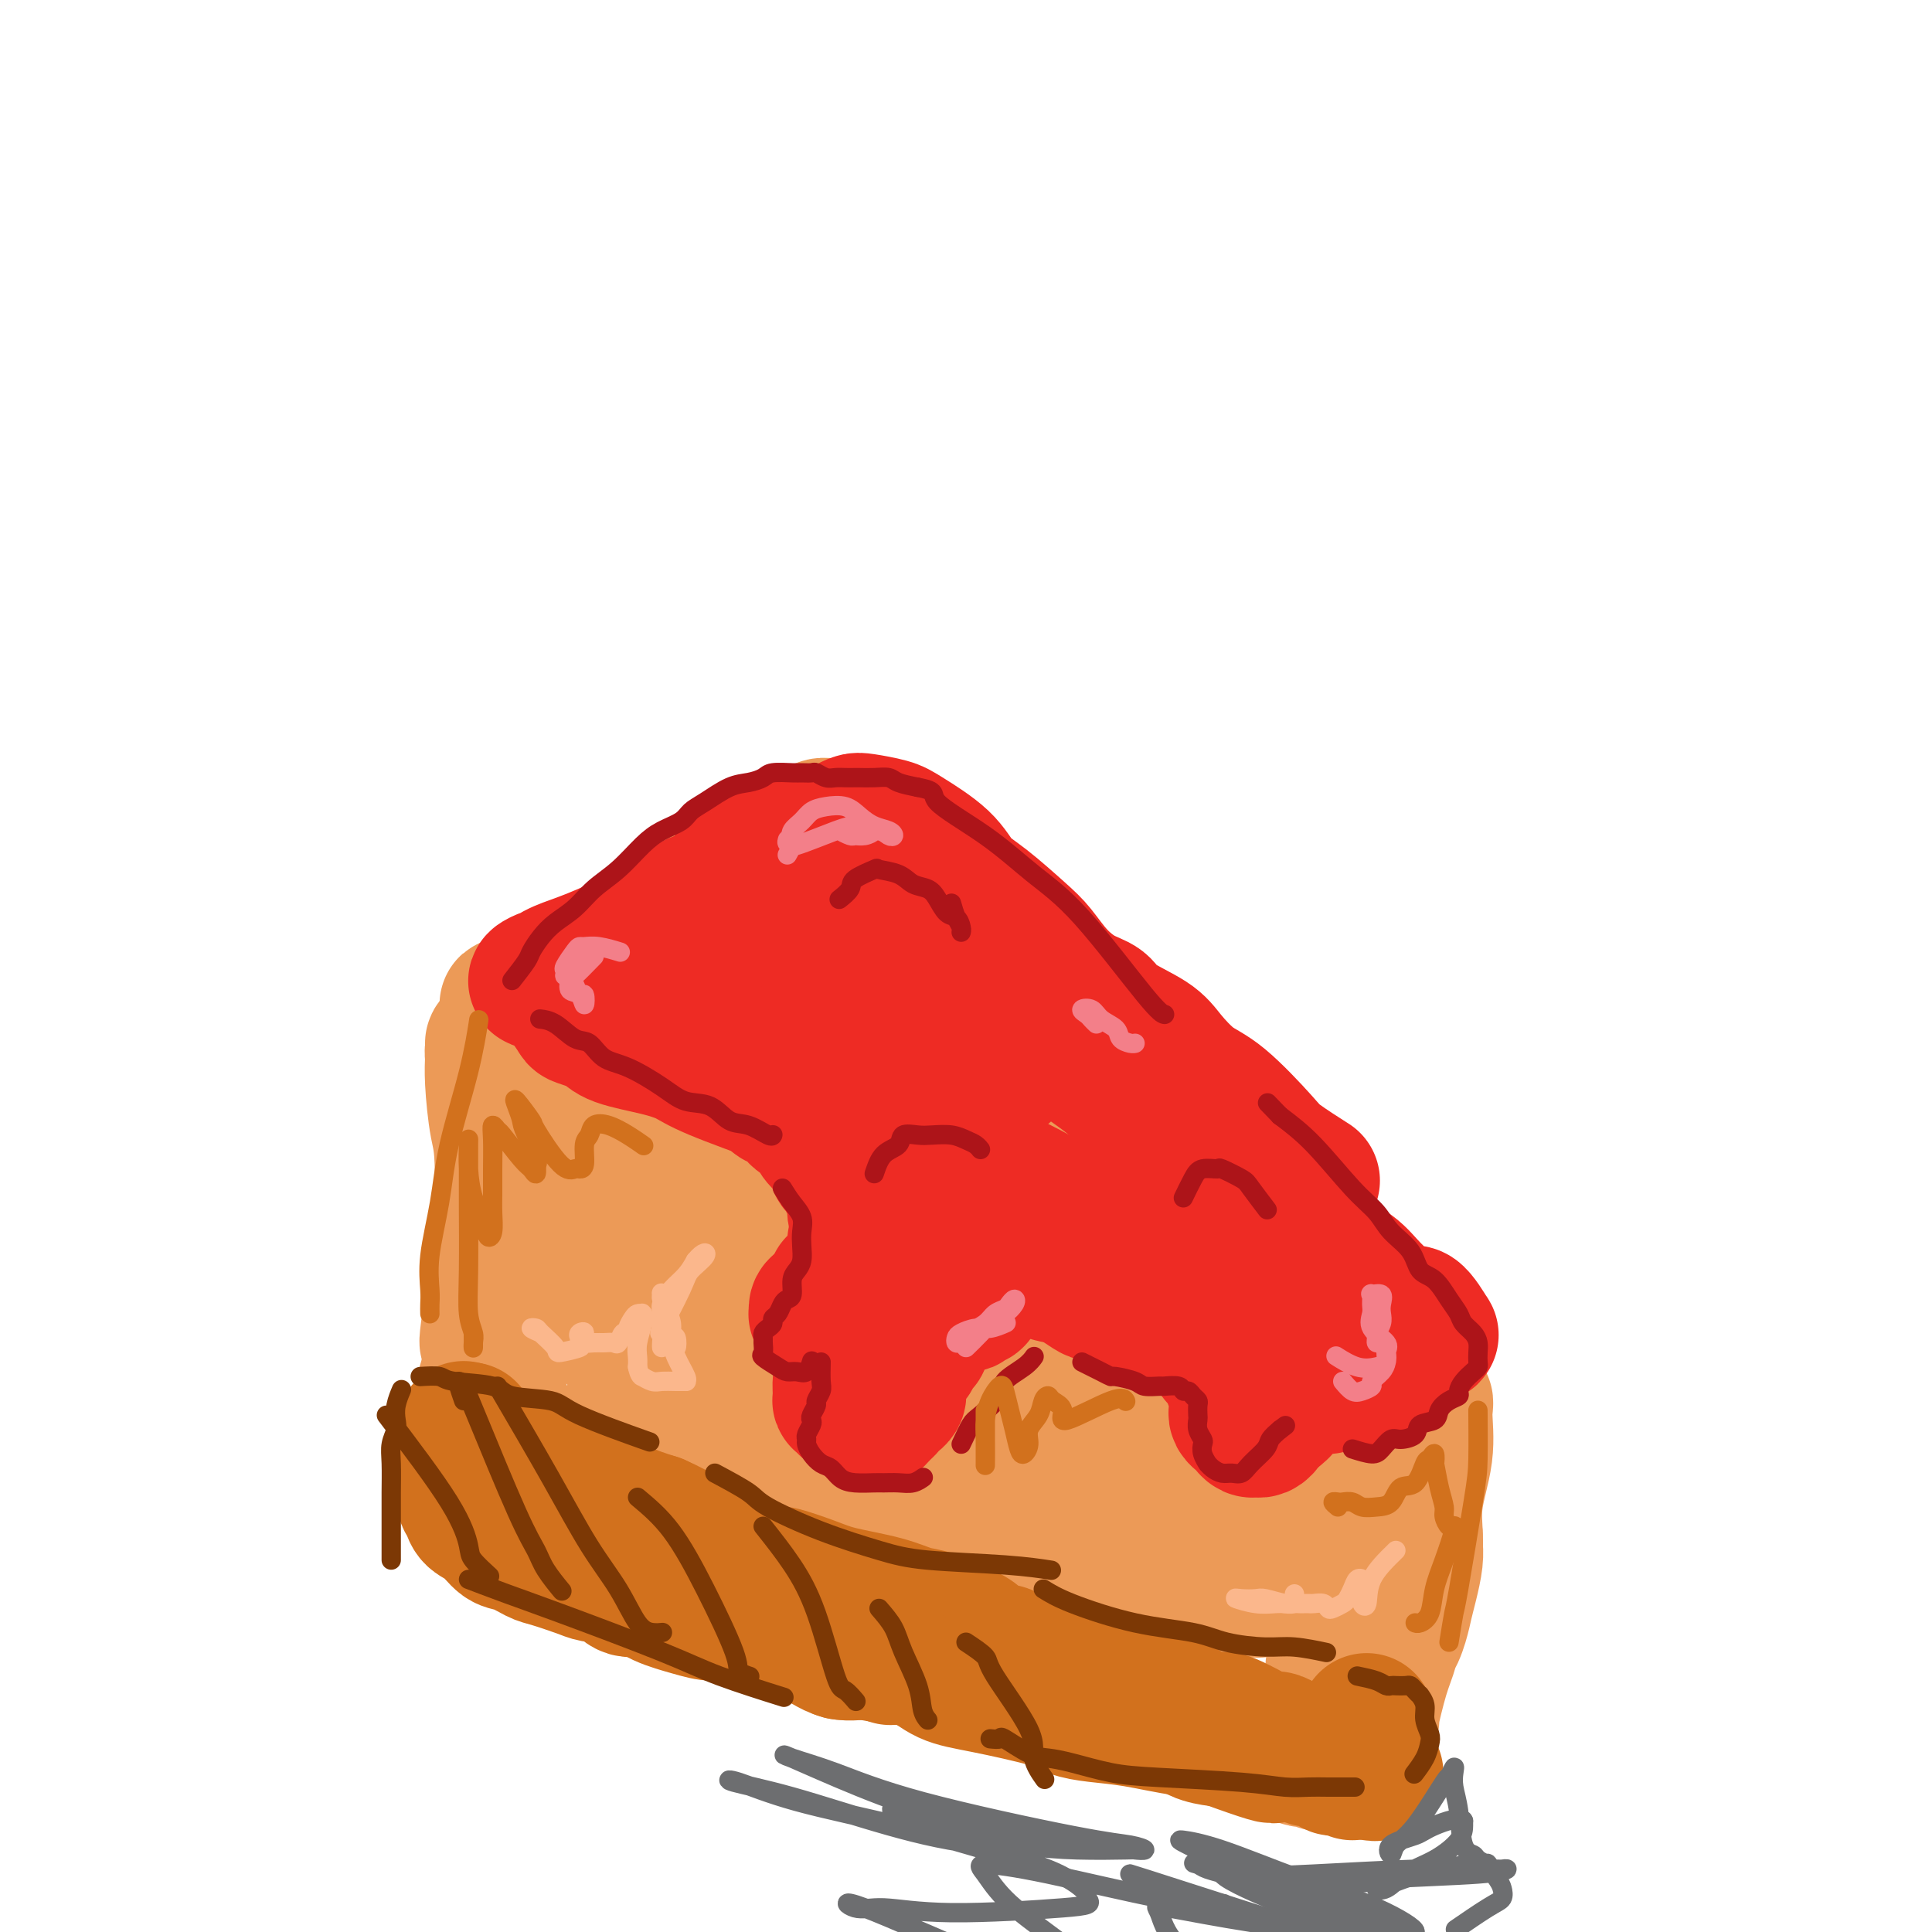 <svg viewBox='0 0 400 400' version='1.1' xmlns='http://www.w3.org/2000/svg' xmlns:xlink='http://www.w3.org/1999/xlink'><g fill='none' stroke='rgb(173,20,25)' stroke-width='4' stroke-linecap='round' stroke-linejoin='round'><path d='M411,155c1.215,2.536 2.431,5.072 3,6c0.569,0.928 0.492,0.247 1,2c0.508,1.753 1.600,5.941 2,8c0.400,2.059 0.107,1.991 0,3c-0.107,1.009 -0.029,3.095 0,6c0.029,2.905 0.008,6.628 0,9c-0.008,2.372 -0.002,3.393 0,5c0.002,1.607 0.000,3.801 0,6c-0.000,2.199 0.000,4.402 0,6c-0.000,1.598 -0.001,2.589 0,5c0.001,2.411 0.004,6.241 0,9c-0.004,2.759 -0.015,4.448 0,6c0.015,1.552 0.057,2.969 0,4c-0.057,1.031 -0.211,1.677 0,3c0.211,1.323 0.788,3.325 1,4c0.212,0.675 0.060,0.025 0,0c-0.060,-0.025 -0.028,0.576 0,1c0.028,0.424 0.054,0.670 0,1c-0.054,0.330 -0.186,0.743 0,1c0.186,0.257 0.689,0.358 1,0c0.311,-0.358 0.430,-1.173 1,-2c0.570,-0.827 1.591,-1.665 2,-2c0.409,-0.335 0.204,-0.168 0,0'/></g>
<g fill='none' stroke='rgb(236,154,87)' stroke-width='28' stroke-linecap='round' stroke-linejoin='round'><path d='M119,224c-1.298,3.066 -2.597,6.132 -4,8c-1.403,1.868 -2.912,2.538 -4,5c-1.088,2.462 -1.755,6.717 -3,11c-1.245,4.283 -3.067,8.594 -4,11c-0.933,2.406 -0.975,2.908 -1,3c-0.025,0.092 -0.032,-0.227 0,-2c0.032,-1.773 0.103,-4.998 1,-10c0.897,-5.002 2.619,-11.779 4,-16c1.381,-4.221 2.421,-5.887 3,-8c0.579,-2.113 0.697,-4.672 1,-6c0.303,-1.328 0.791,-1.424 1,-2c0.209,-0.576 0.141,-1.632 0,-1c-0.141,0.632 -0.353,2.952 -1,7c-0.647,4.048 -1.730,9.822 -3,16c-1.270,6.178 -2.728,12.759 -4,18c-1.272,5.241 -2.358,9.143 -3,12c-0.642,2.857 -0.841,4.668 -1,6c-0.159,1.332 -0.278,2.183 0,2c0.278,-0.183 0.953,-1.401 1,-2c0.047,-0.599 -0.534,-0.580 0,-3c0.534,-2.420 2.182,-7.278 3,-12c0.818,-4.722 0.807,-9.307 1,-13c0.193,-3.693 0.589,-6.496 1,-9c0.411,-2.504 0.835,-4.711 1,-7c0.165,-2.289 0.071,-4.660 0,-6c-0.071,-1.340 -0.118,-1.649 0,-2c0.118,-0.351 0.403,-0.744 0,-1c-0.403,-0.256 -1.493,-0.377 -2,1c-0.507,1.377 -0.431,4.250 -1,11c-0.569,6.750 -1.785,17.375 -3,28'/><path d='M102,263c-0.807,9.302 0.175,12.556 0,16c-0.175,3.444 -1.506,7.078 -2,9c-0.494,1.922 -0.151,2.130 0,3c0.151,0.870 0.108,2.400 0,3c-0.108,0.600 -0.282,0.270 0,-1c0.282,-1.270 1.022,-3.481 2,-6c0.978,-2.519 2.196,-5.348 4,-11c1.804,-5.652 4.194,-14.127 5,-19c0.806,-4.873 0.028,-6.144 0,-8c-0.028,-1.856 0.693,-4.298 1,-6c0.307,-1.702 0.199,-2.663 0,-4c-0.199,-1.337 -0.488,-3.050 -1,-5c-0.512,-1.950 -1.246,-4.136 -2,-6c-0.754,-1.864 -1.530,-3.406 -2,-4c-0.470,-0.594 -0.636,-0.239 -1,-1c-0.364,-0.761 -0.925,-2.637 -1,-2c-0.075,0.637 0.338,3.785 1,7c0.662,3.215 1.575,6.495 2,11c0.425,4.505 0.363,10.234 0,15c-0.363,4.766 -1.025,8.568 -2,14c-0.975,5.432 -2.262,12.494 -3,16c-0.738,3.506 -0.927,3.458 -1,4c-0.073,0.542 -0.030,1.676 0,2c0.030,0.324 0.046,-0.160 0,0c-0.046,0.160 -0.156,0.966 0,-1c0.156,-1.966 0.578,-6.702 1,-11c0.422,-4.298 0.844,-8.157 1,-12c0.156,-3.843 0.044,-7.669 0,-11c-0.044,-3.331 -0.022,-6.165 0,-9'/><path d='M104,246c0.144,-8.963 -0.497,-10.370 -1,-13c-0.503,-2.630 -0.868,-6.483 -1,-9c-0.132,-2.517 -0.033,-3.699 0,-5c0.033,-1.301 -0.001,-2.720 0,-3c0.001,-0.280 0.039,0.580 0,1c-0.039,0.420 -0.153,0.400 0,2c0.153,1.600 0.573,4.821 1,6c0.427,1.179 0.861,0.317 1,10c0.139,9.683 -0.016,29.911 0,38c0.016,8.089 0.203,4.039 0,4c-0.203,-0.039 -0.798,3.933 -1,6c-0.202,2.067 -0.012,2.230 0,3c0.012,0.770 -0.154,2.147 0,3c0.154,0.853 0.630,1.184 1,2c0.370,0.816 0.635,2.119 1,3c0.365,0.881 0.829,1.340 1,2c0.171,0.660 0.050,1.522 0,2c-0.050,0.478 -0.029,0.573 0,1c0.029,0.427 0.064,1.185 0,2c-0.064,0.815 -0.228,1.686 0,2c0.228,0.314 0.848,0.070 1,0c0.152,-0.070 -0.166,0.033 0,0c0.166,-0.033 0.814,-0.201 1,0c0.186,0.201 -0.090,0.772 0,1c0.090,0.228 0.545,0.114 1,0'/><path d='M109,304c1.095,2.558 0.832,1.454 1,1c0.168,-0.454 0.768,-0.259 1,0c0.232,0.259 0.097,0.580 1,1c0.903,0.420 2.843,0.939 4,1c1.157,0.061 1.532,-0.335 2,0c0.468,0.335 1.031,1.402 2,2c0.969,0.598 2.345,0.728 4,1c1.655,0.272 3.590,0.685 5,1c1.410,0.315 2.294,0.532 6,1c3.706,0.468 10.232,1.186 15,2c4.768,0.814 7.776,1.724 11,2c3.224,0.276 6.663,-0.083 12,0c5.337,0.083 12.572,0.607 18,1c5.428,0.393 9.050,0.657 13,1c3.950,0.343 8.228,0.767 12,1c3.772,0.233 7.038,0.276 11,1c3.962,0.724 8.621,2.130 12,3c3.379,0.870 5.477,1.203 8,2c2.523,0.797 5.470,2.059 8,3c2.530,0.941 4.643,1.561 7,1c2.357,-0.561 4.959,-2.303 6,-3c1.041,-0.697 0.520,-0.348 0,0'/><path d='M117,219c-1.307,0.039 -2.614,0.077 -3,0c-0.386,-0.077 0.148,-0.270 1,0c0.852,0.270 2.022,1.004 2,1c-0.022,-0.004 -1.234,-0.747 4,2c5.234,2.747 16.916,8.984 26,14c9.084,5.016 15.571,8.811 23,14c7.429,5.189 15.799,11.772 24,18c8.201,6.228 16.232,12.101 23,17c6.768,4.899 12.275,8.824 18,13c5.725,4.176 11.670,8.603 15,11c3.330,2.397 4.044,2.764 5,3c0.956,0.236 2.153,0.342 3,0c0.847,-0.342 1.343,-1.130 1,-3c-0.343,-1.870 -1.527,-4.820 -2,-6c-0.473,-1.180 -0.237,-0.590 0,0'/><path d='M106,208c-0.463,-0.031 -0.927,-0.063 -1,0c-0.073,0.063 0.244,0.219 1,0c0.756,-0.219 1.950,-0.813 3,-1c1.050,-0.187 1.957,0.034 4,-1c2.043,-1.034 5.221,-3.324 8,-5c2.779,-1.676 5.159,-2.738 7,-4c1.841,-1.262 3.143,-2.723 5,-4c1.857,-1.277 4.269,-2.370 7,-4c2.731,-1.630 5.781,-3.798 8,-5c2.219,-1.202 3.607,-1.439 5,-2c1.393,-0.561 2.793,-1.446 4,-2c1.207,-0.554 2.222,-0.775 3,-1c0.778,-0.225 1.318,-0.453 2,-1c0.682,-0.547 1.506,-1.414 2,-2c0.494,-0.586 0.658,-0.892 1,-1c0.342,-0.108 0.862,-0.017 1,0c0.138,0.017 -0.108,-0.038 0,0c0.108,0.038 0.568,0.169 1,0c0.432,-0.169 0.836,-0.638 1,-1c0.164,-0.362 0.088,-0.619 0,-1c-0.088,-0.381 -0.190,-0.887 0,-1c0.190,-0.113 0.670,0.168 1,0c0.330,-0.168 0.509,-0.783 1,-1c0.491,-0.217 1.295,-0.036 2,0c0.705,0.036 1.313,-0.073 2,0c0.687,0.073 1.454,0.327 3,1c1.546,0.673 3.870,1.764 6,3c2.130,1.236 4.065,2.618 6,4'/><path d='M189,179c2.979,1.741 4.428,2.594 6,4c1.572,1.406 3.267,3.367 5,5c1.733,1.633 3.505,2.940 6,5c2.495,2.060 5.712,4.874 8,7c2.288,2.126 3.648,3.563 5,5c1.352,1.437 2.697,2.873 4,4c1.303,1.127 2.565,1.945 4,3c1.435,1.055 3.043,2.346 5,4c1.957,1.654 4.262,3.672 6,5c1.738,1.328 2.908,1.965 4,3c1.092,1.035 2.107,2.466 3,3c0.893,0.534 1.664,0.170 3,1c1.336,0.830 3.239,2.854 4,4c0.761,1.146 0.382,1.413 1,2c0.618,0.587 2.234,1.494 3,2c0.766,0.506 0.681,0.610 1,1c0.319,0.390 1.041,1.067 2,2c0.959,0.933 2.154,2.121 3,3c0.846,0.879 1.344,1.448 2,2c0.656,0.552 1.471,1.089 2,2c0.529,0.911 0.771,2.198 1,3c0.229,0.802 0.445,1.119 1,2c0.555,0.881 1.448,2.328 2,3c0.552,0.672 0.763,0.571 1,1c0.237,0.429 0.501,1.389 1,2c0.499,0.611 1.232,0.874 2,2c0.768,1.126 1.570,3.114 2,4c0.430,0.886 0.486,0.671 1,1c0.514,0.329 1.484,1.204 2,2c0.516,0.796 0.576,1.513 1,2c0.424,0.487 1.212,0.743 2,1'/><path d='M282,269c5.539,6.969 2.387,3.892 2,3c-0.387,-0.892 1.990,0.401 3,1c1.010,0.599 0.653,0.502 1,1c0.347,0.498 1.398,1.589 2,2c0.602,0.411 0.754,0.141 1,0c0.246,-0.141 0.584,-0.154 1,0c0.416,0.154 0.910,0.475 1,1c0.090,0.525 -0.223,1.254 0,2c0.223,0.746 0.983,1.509 1,1c0.017,-0.509 -0.709,-2.288 -1,-3c-0.291,-0.712 -0.145,-0.356 0,0'/><path d='M182,262c1.269,0.939 2.538,1.878 4,3c1.462,1.122 3.119,2.426 6,4c2.881,1.574 6.988,3.418 12,6c5.012,2.582 10.931,5.903 15,8c4.069,2.097 6.289,2.972 9,4c2.711,1.028 5.912,2.211 8,3c2.088,0.789 3.063,1.184 5,2c1.937,0.816 4.837,2.054 7,3c2.163,0.946 3.590,1.600 5,2c1.410,0.400 2.804,0.546 4,1c1.196,0.454 2.193,1.217 3,2c0.807,0.783 1.425,1.587 2,2c0.575,0.413 1.107,0.436 2,1c0.893,0.564 2.146,1.668 3,2c0.854,0.332 1.308,-0.108 2,0c0.692,0.108 1.621,0.763 2,1c0.379,0.237 0.209,0.056 1,0c0.791,-0.056 2.543,0.013 3,0c0.457,-0.013 -0.383,-0.106 1,0c1.383,0.106 4.988,0.413 5,0c0.012,-0.413 -3.568,-1.547 -5,-2c-1.432,-0.453 -0.716,-0.227 0,0'/><path d='M108,307c-0.058,2.163 -0.116,4.326 0,5c0.116,0.674 0.405,-0.143 1,0c0.595,0.143 1.497,1.244 3,2c1.503,0.756 3.607,1.165 6,2c2.393,0.835 5.076,2.094 10,4c4.924,1.906 12.090,4.459 17,6c4.910,1.541 7.566,2.070 11,3c3.434,0.930 7.648,2.261 11,3c3.352,0.739 5.842,0.887 10,2c4.158,1.113 9.984,3.193 14,4c4.016,0.807 6.223,0.343 9,1c2.777,0.657 6.125,2.437 9,3c2.875,0.563 5.276,-0.091 7,0c1.724,0.091 2.770,0.925 5,2c2.230,1.075 5.646,2.389 8,3c2.354,0.611 3.648,0.520 5,1c1.352,0.480 2.762,1.532 4,2c1.238,0.468 2.303,0.353 4,1c1.697,0.647 4.027,2.055 6,3c1.973,0.945 3.589,1.427 5,2c1.411,0.573 2.616,1.236 4,2c1.384,0.764 2.948,1.629 4,2c1.052,0.371 1.591,0.247 3,1c1.409,0.753 3.687,2.384 5,3c1.313,0.616 1.661,0.218 2,0c0.339,-0.218 0.668,-0.254 1,0c0.332,0.254 0.666,0.799 1,1c0.334,0.201 0.667,0.057 1,0c0.333,-0.057 0.667,-0.029 1,0'/><path d='M275,365c9.297,3.518 3.041,0.813 1,0c-2.041,-0.813 0.133,0.267 1,0c0.867,-0.267 0.426,-1.879 0,-3c-0.426,-1.121 -0.836,-1.749 -1,-2c-0.164,-0.251 -0.082,-0.126 0,0'/><path d='M283,360c0.469,-1.781 0.938,-3.563 1,-4c0.062,-0.437 -0.283,0.469 0,-1c0.283,-1.469 1.193,-5.314 2,-8c0.807,-2.686 1.512,-4.212 2,-6c0.488,-1.788 0.758,-3.837 1,-6c0.242,-2.163 0.457,-4.441 1,-6c0.543,-1.559 1.413,-2.400 2,-4c0.587,-1.600 0.889,-3.957 1,-5c0.111,-1.043 0.031,-0.770 0,-1c-0.031,-0.230 -0.011,-0.964 0,-1c0.011,-0.036 0.014,0.626 0,1c-0.014,0.374 -0.044,0.461 0,1c0.044,0.539 0.164,1.530 0,3c-0.164,1.470 -0.612,3.420 -1,5c-0.388,1.580 -0.717,2.791 -1,4c-0.283,1.209 -0.519,2.417 -1,4c-0.481,1.583 -1.206,3.542 -2,4c-0.794,0.458 -1.655,-0.583 -2,-1c-0.345,-0.417 -0.172,-0.208 0,0'/><path d='M277,341c-0.423,1.497 -0.846,2.993 -1,4c-0.154,1.007 -0.040,1.524 0,2c0.040,0.476 0.007,0.912 0,0c-0.007,-0.912 0.013,-3.173 1,-6c0.987,-2.827 2.940,-6.219 6,-16c3.060,-9.781 7.227,-25.952 9,-32c1.773,-6.048 1.154,-1.974 1,-3c-0.154,-1.026 0.159,-7.152 0,-2c-0.159,5.152 -0.791,21.583 -1,28c-0.209,6.417 0.004,2.821 0,2c-0.004,-0.821 -0.226,1.134 0,2c0.226,0.866 0.900,0.645 1,-1c0.100,-1.645 -0.372,-4.713 0,-8c0.372,-3.287 1.589,-6.791 2,-10c0.411,-3.209 0.015,-6.122 0,-8c-0.015,-1.878 0.350,-2.722 0,-3c-0.350,-0.278 -1.414,0.011 -2,0c-0.586,-0.011 -0.692,-0.321 -1,1c-0.308,1.321 -0.817,4.273 -1,9c-0.183,4.727 -0.041,11.228 0,14c0.041,2.772 -0.020,1.815 0,2c0.020,0.185 0.121,1.511 0,2c-0.121,0.489 -0.463,0.140 -1,-1c-0.537,-1.140 -1.268,-3.070 -2,-5'/><path d='M288,312c-3.025,-4.672 -9.086,-13.353 -12,-18c-2.914,-4.647 -2.680,-5.261 -5,-8c-2.320,-2.739 -7.193,-7.604 -14,-14c-6.807,-6.396 -15.548,-14.323 -19,-17c-3.452,-2.677 -1.616,-0.105 -3,-1c-1.384,-0.895 -5.988,-5.259 2,5c7.988,10.259 28.569,35.141 37,45c8.431,9.859 4.713,4.697 4,3c-0.713,-1.697 1.581,0.072 2,0c0.419,-0.072 -1.037,-1.985 -3,-5c-1.963,-3.015 -4.435,-7.131 -13,-16c-8.565,-8.869 -23.224,-22.490 -34,-32c-10.776,-9.510 -17.667,-14.910 -23,-19c-5.333,-4.090 -9.106,-6.869 -11,-8c-1.894,-1.131 -1.908,-0.613 -1,1c0.908,1.613 2.740,4.320 11,13c8.260,8.680 22.949,23.331 32,31c9.051,7.669 12.464,8.356 19,10c6.536,1.644 16.195,4.247 20,5c3.805,0.753 1.755,-0.343 -1,-3c-2.755,-2.657 -6.217,-6.873 -14,-13c-7.783,-6.127 -19.888,-14.163 -31,-22c-11.112,-7.837 -21.233,-15.473 -31,-22c-9.767,-6.527 -19.181,-11.945 -23,-14c-3.819,-2.055 -2.044,-0.747 -1,2c1.044,2.747 1.358,6.932 4,13c2.642,6.068 7.612,14.019 14,21c6.388,6.981 14.194,12.990 22,19'/><path d='M216,268c6.519,3.296 11.817,2.035 19,4c7.183,1.965 16.250,7.157 3,-4c-13.250,-11.157 -48.819,-38.663 -60,-44c-11.181,-5.337 2.024,11.495 8,18c5.976,6.505 4.721,2.681 6,1c1.279,-1.681 5.090,-1.221 8,-2c2.910,-0.779 4.920,-2.796 7,-7c2.080,-4.204 4.232,-10.595 4,-15c-0.232,-4.405 -2.848,-6.826 -7,-10c-4.152,-3.174 -9.838,-7.103 -15,-10c-5.162,-2.897 -9.798,-4.764 -16,-6c-6.202,-1.236 -13.970,-1.841 -18,0c-4.030,1.841 -4.323,6.128 -5,12c-0.677,5.872 -1.740,13.329 -2,19c-0.260,5.671 0.283,9.557 1,13c0.717,3.443 1.609,6.442 3,8c1.391,1.558 3.282,1.676 5,2c1.718,0.324 3.264,0.855 5,0c1.736,-0.855 3.663,-3.097 6,-6c2.337,-2.903 5.086,-6.469 6,-10c0.914,-3.531 -0.006,-7.029 -1,-9c-0.994,-1.971 -2.060,-2.415 -5,-3c-2.940,-0.585 -7.753,-1.311 -13,0c-5.247,1.311 -10.928,4.660 -15,9c-4.072,4.340 -6.536,9.670 -9,15'/><path d='M131,243c-2.098,8.612 -2.843,22.643 -3,29c-0.157,6.357 0.273,5.040 3,8c2.727,2.960 7.752,10.195 12,14c4.248,3.805 7.718,4.179 13,2c5.282,-2.179 12.376,-6.910 17,-11c4.624,-4.090 6.777,-7.540 8,-11c1.223,-3.460 1.516,-6.931 0,-10c-1.516,-3.069 -4.842,-5.736 -8,-8c-3.158,-2.264 -6.148,-4.126 -14,-7c-7.852,-2.874 -20.566,-6.761 -28,-8c-7.434,-1.239 -9.590,0.168 -11,3c-1.410,2.832 -2.075,7.088 -2,12c0.075,4.912 0.891,10.481 6,17c5.109,6.519 14.510,13.989 22,17c7.490,3.011 13.068,1.564 18,0c4.932,-1.564 9.218,-3.246 13,-5c3.782,-1.754 7.062,-3.580 9,-5c1.938,-1.420 2.535,-2.433 1,-8c-1.535,-5.567 -5.203,-15.687 -10,-23c-4.797,-7.313 -10.725,-11.817 -17,-17c-6.275,-5.183 -12.899,-11.043 -18,-15c-5.101,-3.957 -8.679,-6.011 -11,-6c-2.321,0.011 -3.386,2.087 -4,7c-0.614,4.913 -0.779,12.663 1,21c1.779,8.337 5.502,17.260 9,24c3.498,6.740 6.771,11.297 10,15c3.229,3.703 6.415,6.553 10,7c3.585,0.447 7.569,-1.509 9,-4c1.431,-2.491 0.308,-5.517 2,-5c1.692,0.517 6.198,4.576 1,-5c-5.198,-9.576 -20.099,-32.788 -35,-56'/><path d='M134,215c-6.453,-7.578 -5.085,1.476 -5,9c0.085,7.524 -1.115,13.519 0,21c1.115,7.481 4.543,16.447 11,25c6.457,8.553 15.943,16.693 26,21c10.057,4.307 20.687,4.782 28,5c7.313,0.218 11.311,0.180 15,0c3.689,-0.180 7.070,-0.501 9,-1c1.930,-0.499 2.408,-1.175 4,-1c1.592,0.175 4.299,1.203 2,0c-2.299,-1.203 -9.602,-4.636 -16,-7c-6.398,-2.364 -11.890,-3.661 -16,-3c-4.110,0.661 -6.836,3.278 -7,7c-0.164,3.722 2.236,8.548 5,13c2.764,4.452 5.893,8.532 9,11c3.107,2.468 6.191,3.326 9,4c2.809,0.674 5.341,1.164 7,1c1.659,-0.164 2.445,-0.983 3,-2c0.555,-1.017 0.880,-2.231 -1,-4c-1.880,-1.769 -5.963,-4.093 -11,-7c-5.037,-2.907 -11.026,-6.398 -20,-9c-8.974,-2.602 -20.932,-4.316 -28,-5c-7.068,-0.684 -9.245,-0.337 -12,0c-2.755,0.337 -6.087,0.665 -8,1c-1.913,0.335 -2.409,0.676 -3,1c-0.591,0.324 -1.279,0.629 -2,1c-0.721,0.371 -1.475,0.807 -2,1c-0.525,0.193 -0.821,0.145 -1,0c-0.179,-0.145 -0.240,-0.385 0,-1c0.240,-0.615 0.783,-1.604 1,-2c0.217,-0.396 0.109,-0.198 0,0'/><path d='M131,294c-0.115,-0.558 -0.402,-0.451 -1,0c-0.598,0.451 -1.508,1.248 -2,2c-0.492,0.752 -0.565,1.459 -1,3c-0.435,1.541 -1.233,3.915 -1,4c0.233,0.085 1.495,-2.119 2,-3c0.505,-0.881 0.252,-0.441 0,0'/></g>
<g fill='none' stroke='rgb(210,113,29)' stroke-width='28' stroke-linecap='round' stroke-linejoin='round'><path d='M102,308c-1.177,0.109 -2.354,0.218 -3,0c-0.646,-0.218 -0.762,-0.764 -1,-1c-0.238,-0.236 -0.600,-0.162 -1,-1c-0.400,-0.838 -0.839,-2.589 -1,-4c-0.161,-1.411 -0.043,-2.481 0,-3c0.043,-0.519 0.012,-0.486 0,-1c-0.012,-0.514 -0.003,-1.575 0,-2c0.003,-0.425 0.002,-0.212 0,0'/><path d='M97,296c0.672,1.511 1.344,3.022 2,4c0.656,0.978 1.295,1.424 3,3c1.705,1.576 4.475,4.283 6,6c1.525,1.717 1.805,2.443 3,3c1.195,0.557 3.306,0.946 4,1c0.694,0.054 -0.030,-0.226 0,0c0.030,0.226 0.813,0.958 1,1c0.187,0.042 -0.224,-0.607 -1,-1c-0.776,-0.393 -1.919,-0.529 -3,-1c-1.081,-0.471 -2.100,-1.276 -3,-2c-0.900,-0.724 -1.682,-1.367 -3,-2c-1.318,-0.633 -3.174,-1.256 -4,-2c-0.826,-0.744 -0.624,-1.609 -1,-2c-0.376,-0.391 -1.330,-0.308 -1,0c0.330,0.308 1.943,0.842 2,1c0.057,0.158 -1.441,-0.060 1,2c2.441,2.060 8.822,6.398 13,9c4.178,2.602 6.153,3.469 8,4c1.847,0.531 3.565,0.728 5,1c1.435,0.272 2.587,0.621 4,1c1.413,0.379 3.087,0.789 4,1c0.913,0.211 1.064,0.222 1,0c-0.064,-0.222 -0.344,-0.678 -1,-1c-0.656,-0.322 -1.690,-0.509 -3,-1c-1.310,-0.491 -2.898,-1.286 -7,-3c-4.102,-1.714 -10.720,-4.346 -14,-6c-3.280,-1.654 -3.223,-2.330 -4,-3c-0.777,-0.670 -2.389,-1.335 -4,-2'/><path d='M105,307c-5.388,-2.826 -2.859,-1.890 -3,-2c-0.141,-0.110 -2.953,-1.264 -4,-2c-1.047,-0.736 -0.330,-1.052 0,-1c0.330,0.052 0.272,0.474 2,1c1.728,0.526 5.242,1.157 11,4c5.758,2.843 13.761,7.899 19,11c5.239,3.101 7.715,4.246 10,5c2.285,0.754 4.379,1.117 6,2c1.621,0.883 2.771,2.287 4,3c1.229,0.713 2.538,0.736 4,1c1.462,0.264 3.076,0.770 4,1c0.924,0.230 1.158,0.183 1,0c-0.158,-0.183 -0.707,-0.502 -2,-1c-1.293,-0.498 -3.331,-1.174 -5,-2c-1.669,-0.826 -2.967,-1.803 -6,-3c-3.033,-1.197 -7.799,-2.614 -11,-4c-3.201,-1.386 -4.838,-2.739 -7,-4c-2.162,-1.261 -4.849,-2.428 -8,-4c-3.151,-1.572 -6.768,-3.547 -9,-5c-2.232,-1.453 -3.081,-2.383 -4,-3c-0.919,-0.617 -1.910,-0.922 -2,-1c-0.090,-0.078 0.721,0.072 1,0c0.279,-0.072 0.025,-0.367 1,0c0.975,0.367 3.179,1.397 5,2c1.821,0.603 3.260,0.778 6,2c2.740,1.222 6.783,3.492 10,5c3.217,1.508 5.609,2.254 8,3'/><path d='M136,315c5.779,2.540 5.728,3.391 9,5c3.272,1.609 9.869,3.978 13,5c3.131,1.022 2.798,0.698 4,1c1.202,0.302 3.939,1.232 6,2c2.061,0.768 3.446,1.376 6,2c2.554,0.624 6.276,1.265 9,2c2.724,0.735 4.450,1.563 6,2c1.550,0.437 2.925,0.484 4,1c1.075,0.516 1.849,1.501 3,2c1.151,0.499 2.680,0.511 4,1c1.320,0.489 2.431,1.454 3,2c0.569,0.546 0.597,0.671 1,1c0.403,0.329 1.182,0.861 2,1c0.818,0.139 1.677,-0.117 2,0c0.323,0.117 0.111,0.605 1,1c0.889,0.395 2.880,0.697 4,1c1.120,0.303 1.370,0.606 2,1c0.630,0.394 1.642,0.878 2,1c0.358,0.122 0.064,-0.117 1,0c0.936,0.117 3.102,0.590 4,1c0.898,0.410 0.526,0.758 1,1c0.474,0.242 1.793,0.378 3,1c1.207,0.622 2.303,1.729 3,2c0.697,0.271 0.995,-0.293 2,0c1.005,0.293 2.718,1.444 4,2c1.282,0.556 2.133,0.517 3,1c0.867,0.483 1.749,1.489 3,2c1.251,0.511 2.871,0.529 4,1c1.129,0.471 1.765,1.396 3,2c1.235,0.604 3.067,0.887 4,1c0.933,0.113 0.966,0.057 1,0'/><path d='M253,360c18.880,6.917 7.580,1.710 4,0c-3.580,-1.710 0.559,0.077 3,1c2.441,0.923 3.185,0.981 4,1c0.815,0.019 1.703,-0.001 2,0c0.297,0.001 0.005,0.023 0,0c-0.005,-0.023 0.277,-0.090 0,0c-0.277,0.090 -1.111,0.336 -2,0c-0.889,-0.336 -1.831,-1.255 -5,-2c-3.169,-0.745 -8.566,-1.315 -13,-2c-4.434,-0.685 -7.906,-1.486 -11,-2c-3.094,-0.514 -5.811,-0.741 -8,-1c-2.189,-0.259 -3.852,-0.549 -5,-1c-1.148,-0.451 -1.781,-1.062 -5,-2c-3.219,-0.938 -9.022,-2.203 -13,-3c-3.978,-0.797 -6.130,-1.128 -8,-2c-1.870,-0.872 -3.457,-2.286 -5,-3c-1.543,-0.714 -3.044,-0.727 -5,-1c-1.956,-0.273 -4.369,-0.804 -6,-1c-1.631,-0.196 -2.480,-0.056 -3,0c-0.520,0.056 -0.710,0.029 -1,0c-0.290,-0.029 -0.679,-0.061 -1,0c-0.321,0.061 -0.573,0.216 -1,0c-0.427,-0.216 -1.029,-0.801 -1,-1c0.029,-0.199 0.688,-0.012 1,0c0.312,0.012 0.276,-0.151 1,0c0.724,0.151 2.207,0.614 4,1c1.793,0.386 3.897,0.693 6,1'/><path d='M185,343c3.490,0.333 6.716,0.666 9,1c2.284,0.334 3.628,0.671 6,1c2.372,0.329 5.772,0.651 8,1c2.228,0.349 3.284,0.724 6,1c2.716,0.276 7.093,0.453 10,1c2.907,0.547 4.346,1.465 6,2c1.654,0.535 3.524,0.689 5,1c1.476,0.311 2.560,0.780 4,1c1.440,0.220 3.237,0.190 5,1c1.763,0.810 3.491,2.459 5,3c1.509,0.541 2.799,-0.028 4,0c1.201,0.028 2.314,0.651 3,1c0.686,0.349 0.944,0.423 2,1c1.056,0.577 2.911,1.655 4,2c1.089,0.345 1.414,-0.044 2,0c0.586,0.044 1.433,0.520 2,1c0.567,0.480 0.852,0.965 1,1c0.148,0.035 0.158,-0.379 1,0c0.842,0.379 2.516,1.551 3,2c0.484,0.449 -0.221,0.177 0,0c0.221,-0.177 1.369,-0.258 2,0c0.631,0.258 0.747,0.854 1,1c0.253,0.146 0.645,-0.158 1,0c0.355,0.158 0.673,0.779 1,1c0.327,0.221 0.662,0.043 1,0c0.338,-0.043 0.678,0.050 1,0c0.322,-0.050 0.625,-0.244 1,0c0.375,0.244 0.821,0.927 1,1c0.179,0.073 0.089,-0.463 0,-1'/><path d='M280,366c8.922,2.628 3.228,0.199 1,-1c-2.228,-1.199 -0.989,-1.167 0,-1c0.989,0.167 1.728,0.468 2,-1c0.272,-1.468 0.078,-4.705 0,-6c-0.078,-1.295 -0.039,-0.647 0,0'/><path d='M102,308c-1.569,-1.275 -3.138,-2.551 -4,-3c-0.862,-0.449 -1.016,-0.072 -1,0c0.016,0.072 0.204,-0.161 0,0c-0.204,0.161 -0.799,0.715 -1,1c-0.201,0.285 -0.006,0.302 0,1c0.006,0.698 -0.175,2.079 0,3c0.175,0.921 0.706,1.383 1,2c0.294,0.617 0.351,1.388 1,2c0.649,0.612 1.889,1.066 3,2c1.111,0.934 2.094,2.348 3,3c0.906,0.652 1.735,0.542 3,1c1.265,0.458 2.964,1.483 4,2c1.036,0.517 1.407,0.525 3,1c1.593,0.475 4.407,1.418 6,2c1.593,0.582 1.964,0.803 3,1c1.036,0.197 2.737,0.371 4,1c1.263,0.629 2.087,1.714 3,2c0.913,0.286 1.913,-0.227 3,0c1.087,0.227 2.259,1.195 4,2c1.741,0.805 4.050,1.446 6,2c1.950,0.554 3.542,1.022 5,1c1.458,-0.022 2.784,-0.532 5,0c2.216,0.532 5.323,2.108 8,3c2.677,0.892 4.925,1.101 7,2c2.075,0.899 3.979,2.488 6,3c2.021,0.512 4.160,-0.055 6,0c1.840,0.055 3.383,0.730 4,1c0.617,0.270 0.309,0.135 0,0'/></g>
<g fill='none' stroke='rgb(238,43,36)' stroke-width='28' stroke-linecap='round' stroke-linejoin='round'><path d='M148,192c-1.471,0.032 -2.942,0.064 -4,0c-1.058,-0.064 -1.704,-0.225 -2,0c-0.296,0.225 -0.242,0.837 -1,1c-0.758,0.163 -2.329,-0.121 -3,0c-0.671,0.121 -0.444,0.647 -1,1c-0.556,0.353 -1.896,0.532 -3,1c-1.104,0.468 -1.973,1.224 -3,2c-1.027,0.776 -2.211,1.571 -3,2c-0.789,0.429 -1.181,0.492 -2,1c-0.819,0.508 -2.065,1.459 -3,2c-0.935,0.541 -1.560,0.670 -2,1c-0.440,0.330 -0.694,0.860 -1,1c-0.306,0.140 -0.663,-0.110 -1,0c-0.337,0.110 -0.653,0.578 -1,1c-0.347,0.422 -0.724,0.796 -1,1c-0.276,0.204 -0.450,0.239 0,1c0.450,0.761 1.523,2.248 2,3c0.477,0.752 0.359,0.768 1,1c0.641,0.232 2.040,0.681 3,1c0.960,0.319 1.479,0.509 2,1c0.521,0.491 1.043,1.284 3,2c1.957,0.716 5.349,1.357 8,2c2.651,0.643 4.560,1.289 6,2c1.440,0.711 2.411,1.489 6,3c3.589,1.511 9.794,3.756 16,6'/><path d='M164,228c5.748,2.100 2.118,0.852 0,0c-2.118,-0.852 -2.724,-1.306 -4,-2c-1.276,-0.694 -3.222,-1.627 -4,-2c-0.778,-0.373 -0.389,-0.187 0,0'/><path d='M123,199c-0.549,1.433 -1.097,2.865 -1,4c0.097,1.135 0.840,1.971 2,3c1.160,1.029 2.737,2.250 4,3c1.263,0.750 2.214,1.030 3,2c0.786,0.970 1.409,2.631 3,4c1.591,1.369 4.152,2.446 6,3c1.848,0.554 2.985,0.585 4,1c1.015,0.415 1.909,1.214 3,2c1.091,0.786 2.380,1.558 4,2c1.620,0.442 3.570,0.555 5,1c1.430,0.445 2.341,1.221 3,2c0.659,0.779 1.065,1.559 2,2c0.935,0.441 2.400,0.542 3,1c0.600,0.458 0.337,1.272 1,2c0.663,0.728 2.254,1.369 3,2c0.746,0.631 0.648,1.253 1,2c0.352,0.747 1.155,1.618 2,2c0.845,0.382 1.732,0.275 2,1c0.268,0.725 -0.082,2.281 0,3c0.082,0.719 0.596,0.600 1,1c0.404,0.400 0.700,1.320 1,2c0.300,0.680 0.606,1.120 1,2c0.394,0.880 0.876,2.199 1,3c0.124,0.801 -0.110,1.083 0,2c0.110,0.917 0.563,2.470 1,4c0.437,1.530 0.860,3.039 1,4c0.140,0.961 -0.001,1.374 0,2c0.001,0.626 0.143,1.465 0,2c-0.143,0.535 -0.572,0.768 -1,1'/><path d='M178,264c-0.083,2.443 -0.792,1.051 -1,1c-0.208,-0.051 0.084,1.241 0,2c-0.084,0.759 -0.543,0.986 -1,1c-0.457,0.014 -0.911,-0.186 -1,0c-0.089,0.186 0.186,0.757 0,1c-0.186,0.243 -0.833,0.158 -1,0c-0.167,-0.158 0.147,-0.389 0,-1c-0.147,-0.611 -0.756,-1.603 -1,-2c-0.244,-0.397 -0.122,-0.198 0,0'/><path d='M177,257c-0.027,1.626 -0.054,3.251 0,4c0.054,0.749 0.189,0.620 0,1c-0.189,0.380 -0.702,1.268 -1,2c-0.298,0.732 -0.381,1.309 -1,2c-0.619,0.691 -1.773,1.495 -2,2c-0.227,0.505 0.475,0.709 0,1c-0.475,0.291 -2.125,0.668 -3,1c-0.875,0.332 -0.974,0.617 -1,1c-0.026,0.383 0.019,0.863 0,1c-0.019,0.137 -0.104,-0.069 0,0c0.104,0.069 0.398,0.411 1,1c0.602,0.589 1.513,1.424 2,2c0.487,0.576 0.550,0.894 1,1c0.450,0.106 1.286,0.001 2,0c0.714,-0.001 1.306,0.103 2,0c0.694,-0.103 1.492,-0.413 2,-1c0.508,-0.587 0.728,-1.452 1,-2c0.272,-0.548 0.598,-0.779 1,-1c0.402,-0.221 0.882,-0.433 1,-1c0.118,-0.567 -0.124,-1.488 0,-2c0.124,-0.512 0.615,-0.614 1,-1c0.385,-0.386 0.665,-1.055 1,-2c0.335,-0.945 0.724,-2.166 1,-3c0.276,-0.834 0.439,-1.282 1,-2c0.561,-0.718 1.522,-1.708 2,-2c0.478,-0.292 0.475,0.114 1,0c0.525,-0.114 1.579,-0.747 2,-1c0.421,-0.253 0.211,-0.127 0,0'/><path d='M191,258c3.117,-3.011 2.908,-1.540 3,-1c0.092,0.540 0.485,0.148 1,0c0.515,-0.148 1.153,-0.050 2,0c0.847,0.050 1.903,0.054 3,0c1.097,-0.054 2.235,-0.165 3,0c0.765,0.165 1.159,0.607 2,1c0.841,0.393 2.130,0.736 3,1c0.870,0.264 1.320,0.449 2,1c0.680,0.551 1.591,1.468 3,2c1.409,0.532 3.316,0.679 4,1c0.684,0.321 0.146,0.817 1,1c0.854,0.183 3.101,0.052 4,0c0.899,-0.052 0.449,-0.026 0,0'/><path d='M218,261c1.235,1.208 2.471,2.417 3,3c0.529,0.583 0.352,0.541 1,1c0.648,0.459 2.119,1.418 3,2c0.881,0.582 1.170,0.787 2,1c0.830,0.213 2.200,0.434 3,1c0.800,0.566 1.030,1.475 2,2c0.970,0.525 2.682,0.664 4,1c1.318,0.336 2.244,0.868 3,1c0.756,0.132 1.343,-0.136 2,0c0.657,0.136 1.384,0.674 2,1c0.616,0.326 1.119,0.438 2,1c0.881,0.562 2.139,1.573 3,2c0.861,0.427 1.326,0.272 2,1c0.674,0.728 1.557,2.341 2,3c0.443,0.659 0.444,0.365 1,1c0.556,0.635 1.666,2.197 2,3c0.334,0.803 -0.107,0.845 0,1c0.107,0.155 0.761,0.423 1,1c0.239,0.577 0.063,1.464 0,2c-0.063,0.536 -0.014,0.721 0,1c0.014,0.279 -0.007,0.652 0,1c0.007,0.348 0.043,0.671 0,1c-0.043,0.329 -0.166,0.662 0,1c0.166,0.338 0.622,0.680 1,1c0.378,0.320 0.679,0.619 1,1c0.321,0.381 0.660,0.845 1,1c0.340,0.155 0.679,0.000 1,0c0.321,-0.000 0.625,0.154 1,0c0.375,-0.154 0.821,-0.615 1,-1c0.179,-0.385 0.089,-0.692 0,-1'/><path d='M262,294c0.936,-0.269 1.276,-0.440 2,-1c0.724,-0.560 1.832,-1.508 2,-2c0.168,-0.492 -0.605,-0.528 0,-1c0.605,-0.472 2.587,-1.381 4,-2c1.413,-0.619 2.259,-0.950 3,-1c0.741,-0.050 1.379,0.179 2,0c0.621,-0.179 1.224,-0.766 2,-1c0.776,-0.234 1.723,-0.114 3,0c1.277,0.114 2.882,0.223 4,0c1.118,-0.223 1.748,-0.778 2,-1c0.252,-0.222 0.126,-0.111 0,0'/><path d='M200,263c0.310,1.292 0.620,2.585 1,3c0.380,0.415 0.831,-0.047 1,0c0.169,0.047 0.055,0.605 0,1c-0.055,0.395 -0.052,0.628 0,1c0.052,0.372 0.152,0.884 0,1c-0.152,0.116 -0.555,-0.162 -1,0c-0.445,0.162 -0.932,0.765 -1,1c-0.068,0.235 0.284,0.101 0,0c-0.284,-0.101 -1.202,-0.169 -2,0c-0.798,0.169 -1.474,0.574 -2,1c-0.526,0.426 -0.901,0.872 -1,1c-0.099,0.128 0.079,-0.064 0,0c-0.079,0.064 -0.417,0.383 -1,1c-0.583,0.617 -1.413,1.531 -2,2c-0.587,0.469 -0.931,0.492 -1,1c-0.069,0.508 0.136,1.502 0,2c-0.136,0.498 -0.615,0.499 -1,1c-0.385,0.501 -0.678,1.500 -1,2c-0.322,0.500 -0.675,0.501 -1,1c-0.325,0.499 -0.622,1.496 -1,2c-0.378,0.504 -0.836,0.516 -1,1c-0.164,0.484 -0.033,1.439 0,2c0.033,0.561 -0.033,0.728 0,1c0.033,0.272 0.163,0.647 0,1c-0.163,0.353 -0.621,0.682 -1,1c-0.379,0.318 -0.679,0.624 -1,1c-0.321,0.376 -0.663,0.822 -1,1c-0.337,0.178 -0.668,0.089 -1,0'/><path d='M182,292c-1.515,2.855 -0.303,1.494 0,1c0.303,-0.494 -0.305,-0.121 -1,0c-0.695,0.121 -1.478,-0.010 -2,0c-0.522,0.010 -0.785,0.161 -1,0c-0.215,-0.161 -0.383,-0.632 -1,-1c-0.617,-0.368 -1.683,-0.631 -2,-1c-0.317,-0.369 0.114,-0.842 0,-1c-0.114,-0.158 -0.774,0.001 -1,0c-0.226,-0.001 -0.018,-0.160 0,-1c0.018,-0.840 -0.153,-2.360 0,-3c0.153,-0.640 0.630,-0.401 1,-1c0.370,-0.599 0.632,-2.036 1,-3c0.368,-0.964 0.841,-1.454 1,-2c0.159,-0.546 0.004,-1.147 1,-4c0.996,-2.853 3.142,-7.958 4,-10c0.858,-2.042 0.429,-1.021 0,0'/><path d='M164,207c-1.577,-0.447 -3.154,-0.895 -5,-1c-1.846,-0.105 -3.962,0.132 -6,0c-2.038,-0.132 -3.998,-0.631 -5,-1c-1.002,-0.369 -1.045,-0.606 -2,-1c-0.955,-0.394 -2.822,-0.944 0,1c2.822,1.944 10.332,6.381 15,9c4.668,2.619 6.495,3.420 8,4c1.505,0.580 2.690,0.941 4,1c1.310,0.059 2.746,-0.182 4,0c1.254,0.182 2.325,0.788 3,1c0.675,0.212 0.953,0.029 1,0c0.047,-0.029 -0.136,0.094 -1,0c-0.864,-0.094 -2.410,-0.407 -4,-1c-1.590,-0.593 -3.226,-1.468 -5,-2c-1.774,-0.532 -3.688,-0.723 -3,1c0.688,1.723 3.976,5.359 8,9c4.024,3.641 8.784,7.287 13,10c4.216,2.713 7.888,4.492 11,6c3.112,1.508 5.663,2.743 8,4c2.337,1.257 4.460,2.535 6,3c1.540,0.465 2.499,0.118 3,0c0.501,-0.118 0.546,-0.008 1,0c0.454,0.008 1.317,-0.087 -2,-2c-3.317,-1.913 -10.812,-5.645 -16,-8c-5.188,-2.355 -8.067,-3.333 -10,-4c-1.933,-0.667 -2.919,-1.023 -3,-1c-0.081,0.023 0.744,0.426 3,2c2.256,1.574 5.945,4.319 13,8c7.055,3.681 17.476,8.299 24,10c6.524,1.701 9.150,0.486 12,0c2.850,-0.486 5.925,-0.243 9,0'/><path d='M248,255c3.994,0.005 3.478,0.019 4,0c0.522,-0.019 2.082,-0.069 3,0c0.918,0.069 1.195,0.256 1,0c-0.195,-0.256 -0.863,-0.957 -4,-2c-3.137,-1.043 -8.742,-2.428 -11,-3c-2.258,-0.572 -1.168,-0.331 -1,0c0.168,0.331 -0.585,0.750 0,2c0.585,1.250 2.508,3.330 4,5c1.492,1.670 2.551,2.931 4,4c1.449,1.069 3.287,1.946 5,3c1.713,1.054 3.300,2.284 5,3c1.700,0.716 3.512,0.918 5,1c1.488,0.082 2.651,0.043 3,0c0.349,-0.043 -0.116,-0.091 0,0c0.116,0.091 0.814,0.322 1,0c0.186,-0.322 -0.138,-1.197 -1,-2c-0.862,-0.803 -2.261,-1.533 -3,-2c-0.739,-0.467 -0.817,-0.669 -1,-1c-0.183,-0.331 -0.470,-0.791 -1,-1c-0.530,-0.209 -1.302,-0.168 -1,0c0.302,0.168 1.677,0.465 3,1c1.323,0.535 2.595,1.310 4,2c1.405,0.690 2.944,1.294 5,2c2.056,0.706 4.629,1.513 6,2c1.371,0.487 1.541,0.655 2,1c0.459,0.345 1.207,0.867 2,1c0.793,0.133 1.630,-0.122 2,0c0.370,0.122 0.275,0.620 1,1c0.725,0.380 2.272,0.641 3,1c0.728,0.359 0.637,0.817 1,1c0.363,0.183 1.182,0.092 2,0'/><path d='M291,274c4.986,2.017 2.451,1.060 2,1c-0.451,-0.060 1.183,0.776 2,1c0.817,0.224 0.815,-0.166 1,0c0.185,0.166 0.555,0.888 0,0c-0.555,-0.888 -2.034,-3.384 -3,-4c-0.966,-0.616 -1.419,0.650 -3,0c-1.581,-0.650 -4.290,-3.214 -6,-5c-1.710,-1.786 -2.421,-2.792 -4,-4c-1.579,-1.208 -4.026,-2.617 -6,-4c-1.974,-1.383 -3.477,-2.739 -5,-4c-1.523,-1.261 -3.067,-2.426 -5,-4c-1.933,-1.574 -4.254,-3.557 -6,-5c-1.746,-1.443 -2.918,-2.345 -4,-3c-1.082,-0.655 -2.075,-1.062 -3,-2c-0.925,-0.938 -1.782,-2.406 -3,-4c-1.218,-1.594 -2.797,-3.315 -4,-4c-1.203,-0.685 -2.031,-0.333 -3,-1c-0.969,-0.667 -2.080,-2.351 -3,-3c-0.920,-0.649 -1.650,-0.261 -3,-1c-1.350,-0.739 -3.320,-2.605 -5,-4c-1.680,-1.395 -3.071,-2.319 -4,-3c-0.929,-0.681 -1.394,-1.120 -2,-2c-0.606,-0.880 -1.351,-2.200 -2,-3c-0.649,-0.800 -1.203,-1.081 -2,-2c-0.797,-0.919 -1.839,-2.476 -3,-4c-1.161,-1.524 -2.441,-3.016 -3,-4c-0.559,-0.984 -0.397,-1.460 -1,-2c-0.603,-0.540 -1.970,-1.145 -3,-2c-1.030,-0.855 -1.723,-1.958 -3,-3c-1.277,-1.042 -3.139,-2.021 -5,-3'/><path d='M202,196c-4.414,-4.373 -3.448,-2.807 -4,-3c-0.552,-0.193 -2.620,-2.145 -4,-3c-1.380,-0.855 -2.071,-0.611 -3,-1c-0.929,-0.389 -2.095,-1.410 -3,-2c-0.905,-0.590 -1.549,-0.748 -2,-1c-0.451,-0.252 -0.708,-0.596 -1,-1c-0.292,-0.404 -0.618,-0.867 -1,-1c-0.382,-0.133 -0.820,0.066 -1,0c-0.180,-0.066 -0.104,-0.396 0,-1c0.104,-0.604 0.235,-1.482 0,-2c-0.235,-0.518 -0.837,-0.674 -1,-1c-0.163,-0.326 0.111,-0.820 0,-1c-0.111,-0.180 -0.609,-0.044 -1,0c-0.391,0.044 -0.675,-0.004 -1,0c-0.325,0.004 -0.692,0.060 -1,0c-0.308,-0.060 -0.559,-0.237 -1,0c-0.441,0.237 -1.073,0.887 -2,1c-0.927,0.113 -2.148,-0.311 -3,0c-0.852,0.311 -1.333,1.357 -2,2c-0.667,0.643 -1.519,0.883 -3,2c-1.481,1.117 -3.591,3.110 -5,4c-1.409,0.890 -2.118,0.677 -3,1c-0.882,0.323 -1.938,1.182 -3,2c-1.062,0.818 -2.132,1.596 -3,2c-0.868,0.404 -1.535,0.434 -3,1c-1.465,0.566 -3.730,1.668 -5,2c-1.270,0.332 -1.547,-0.107 -2,0c-0.453,0.107 -1.084,0.760 -2,1c-0.916,0.240 -2.119,0.069 -3,0c-0.881,-0.069 -1.441,-0.034 -2,0'/><path d='M137,197c-3.463,0.576 -3.619,0.014 -4,0c-0.381,-0.014 -0.987,0.518 -2,1c-1.013,0.482 -2.435,0.914 -3,1c-0.565,0.086 -0.274,-0.173 -1,0c-0.726,0.173 -2.469,0.778 -3,1c-0.531,0.222 0.148,0.062 0,0c-0.148,-0.062 -1.125,-0.027 -2,0c-0.875,0.027 -1.649,0.046 -2,0c-0.351,-0.046 -0.278,-0.157 -1,0c-0.722,0.157 -2.240,0.581 -3,1c-0.760,0.419 -0.762,0.832 -1,1c-0.238,0.168 -0.712,0.092 -1,0c-0.288,-0.092 -0.392,-0.199 -1,0c-0.608,0.199 -1.721,0.703 -2,1c-0.279,0.297 0.277,0.388 1,0c0.723,-0.388 1.612,-1.255 3,-2c1.388,-0.745 3.273,-1.369 5,-2c1.727,-0.631 3.295,-1.269 5,-2c1.705,-0.731 3.548,-1.555 6,-3c2.452,-1.445 5.514,-3.511 8,-5c2.486,-1.489 4.397,-2.402 6,-3c1.603,-0.598 2.898,-0.882 4,-2c1.102,-1.118 2.011,-3.069 3,-4c0.989,-0.931 2.058,-0.841 3,-1c0.942,-0.159 1.758,-0.569 2,-1c0.242,-0.431 -0.089,-0.885 0,-1c0.089,-0.115 0.597,0.110 1,0c0.403,-0.110 0.702,-0.555 1,-1'/><path d='M159,176c7.520,-4.248 3.321,-1.870 2,-1c-1.321,0.870 0.237,0.230 1,0c0.763,-0.230 0.730,-0.051 1,0c0.270,0.051 0.842,-0.027 1,0c0.158,0.027 -0.100,0.160 0,1c0.100,0.840 0.556,2.388 1,4c0.444,1.612 0.874,3.289 2,7c1.126,3.711 2.948,9.457 4,13c1.052,3.543 1.335,4.883 2,6c0.665,1.117 1.713,2.010 3,3c1.287,0.990 2.814,2.076 4,3c1.186,0.924 2.031,1.687 4,3c1.969,1.313 5.063,3.176 7,4c1.937,0.824 2.718,0.609 4,1c1.282,0.391 3.065,1.387 4,2c0.935,0.613 1.022,0.841 2,1c0.978,0.159 2.848,0.247 4,0c1.152,-0.247 1.587,-0.829 2,-1c0.413,-0.171 0.806,0.068 1,0c0.194,-0.068 0.191,-0.443 0,-1c-0.191,-0.557 -0.570,-1.297 -1,-2c-0.430,-0.703 -0.912,-1.371 -2,-3c-1.088,-1.629 -2.783,-4.220 -4,-6c-1.217,-1.780 -1.956,-2.748 -3,-4c-1.044,-1.252 -2.393,-2.789 -4,-5c-1.607,-2.211 -3.472,-5.098 -5,-7c-1.528,-1.902 -2.719,-2.820 -4,-4c-1.281,-1.180 -2.652,-2.623 -4,-4c-1.348,-1.377 -2.674,-2.689 -4,-4'/><path d='M177,182c-5.128,-6.550 -2.447,-2.924 -2,-2c0.447,0.924 -1.338,-0.855 -2,-2c-0.662,-1.145 -0.199,-1.655 0,-2c0.199,-0.345 0.133,-0.524 0,-1c-0.133,-0.476 -0.335,-1.249 0,-2c0.335,-0.751 1.205,-1.480 2,-2c0.795,-0.520 1.515,-0.833 2,-1c0.485,-0.167 0.737,-0.190 2,0c1.263,0.190 3.538,0.593 5,1c1.462,0.407 2.110,0.819 4,2c1.890,1.181 5.023,3.133 7,5c1.977,1.867 2.800,3.650 4,5c1.200,1.350 2.778,2.266 5,4c2.222,1.734 5.089,4.284 7,6c1.911,1.716 2.867,2.597 4,4c1.133,1.403 2.442,3.327 4,5c1.558,1.673 3.363,3.096 5,4c1.637,0.904 3.105,1.288 4,2c0.895,0.712 1.218,1.750 3,3c1.782,1.250 5.023,2.712 7,4c1.977,1.288 2.689,2.401 4,4c1.311,1.599 3.221,3.683 5,5c1.779,1.317 3.427,1.867 6,4c2.573,2.133 6.071,5.850 8,8c1.929,2.150 2.289,2.733 4,4c1.711,1.267 4.775,3.219 6,4c1.225,0.781 0.613,0.390 0,0'/></g>
<g fill='none' stroke='rgb(173,20,25)' stroke-width='4' stroke-linecap='round' stroke-linejoin='round'><path d='M162,246c0.619,1.000 1.238,2.001 2,3c0.762,0.999 1.665,1.997 2,3c0.335,1.003 0.100,2.011 0,3c-0.100,0.989 -0.064,1.960 0,3c0.064,1.040 0.158,2.149 0,3c-0.158,0.851 -0.567,1.445 -1,2c-0.433,0.555 -0.889,1.069 -1,2c-0.111,0.931 0.124,2.277 0,3c-0.124,0.723 -0.607,0.824 -1,1c-0.393,0.176 -0.697,0.428 -1,1c-0.303,0.572 -0.607,1.462 -1,2c-0.393,0.538 -0.876,0.722 -1,1c-0.124,0.278 0.110,0.651 0,1c-0.110,0.349 -0.565,0.675 -1,1c-0.435,0.325 -0.851,0.649 -1,1c-0.149,0.351 -0.030,0.727 0,1c0.030,0.273 -0.028,0.441 0,1c0.028,0.559 0.143,1.508 0,2c-0.143,0.492 -0.543,0.526 0,1c0.543,0.474 2.030,1.388 3,2c0.970,0.612 1.423,0.924 2,1c0.577,0.076 1.278,-0.083 2,0c0.722,0.083 1.464,0.407 2,0c0.536,-0.407 0.868,-1.545 1,-2c0.132,-0.455 0.066,-0.228 0,0'/><path d='M170,282c-0.032,1.521 -0.065,3.041 0,4c0.065,0.959 0.227,1.356 0,2c-0.227,0.644 -0.845,1.533 -1,2c-0.155,0.467 0.151,0.510 0,1c-0.151,0.490 -0.758,1.427 -1,2c-0.242,0.573 -0.118,0.783 0,1c0.118,0.217 0.230,0.442 0,1c-0.230,0.558 -0.802,1.449 -1,2c-0.198,0.551 -0.023,0.763 0,1c0.023,0.237 -0.108,0.501 0,1c0.108,0.499 0.453,1.234 1,2c0.547,0.766 1.295,1.564 2,2c0.705,0.436 1.367,0.509 2,1c0.633,0.491 1.236,1.399 2,2c0.764,0.601 1.688,0.894 3,1c1.312,0.106 3.010,0.025 4,0c0.990,-0.025 1.271,0.007 2,0c0.729,-0.007 1.907,-0.053 3,0c1.093,0.053 2.102,0.207 3,0c0.898,-0.207 1.685,-0.773 2,-1c0.315,-0.227 0.157,-0.113 0,0'/><path d='M199,299c0.740,-1.566 1.479,-3.133 2,-4c0.521,-0.867 0.823,-1.035 2,-2c1.177,-0.965 3.230,-2.728 4,-4c0.770,-1.272 0.258,-2.052 1,-3c0.742,-0.948 2.738,-2.063 4,-3c1.262,-0.937 1.789,-1.696 2,-2c0.211,-0.304 0.105,-0.152 0,0'/><path d='M224,282c1.465,0.726 2.929,1.452 4,2c1.071,0.548 1.748,0.917 2,1c0.252,0.083 0.079,-0.121 1,0c0.921,0.121 2.937,0.567 4,1c1.063,0.433 1.174,0.852 2,1c0.826,0.148 2.368,0.025 3,0c0.632,-0.025 0.354,0.049 1,0c0.646,-0.049 2.215,-0.220 3,0c0.785,0.220 0.785,0.831 1,1c0.215,0.169 0.646,-0.106 1,0c0.354,0.106 0.631,0.591 1,1c0.369,0.409 0.830,0.742 1,1c0.170,0.258 0.049,0.440 0,1c-0.049,0.560 -0.027,1.497 0,2c0.027,0.503 0.059,0.571 0,1c-0.059,0.429 -0.208,1.219 0,2c0.208,0.781 0.773,1.553 1,2c0.227,0.447 0.116,0.567 0,1c-0.116,0.433 -0.235,1.178 0,2c0.235,0.822 0.825,1.723 1,2c0.175,0.277 -0.066,-0.068 0,0c0.066,0.068 0.439,0.549 1,1c0.561,0.451 1.310,0.871 2,1c0.690,0.129 1.322,-0.034 2,0c0.678,0.034 1.403,0.266 2,0c0.597,-0.266 1.067,-1.030 2,-2c0.933,-0.970 2.328,-2.146 3,-3c0.672,-0.854 0.621,-1.387 1,-2c0.379,-0.613 1.190,-1.307 2,-2'/><path d='M265,296c2.000,-1.500 1.000,-0.750 0,0'/><path d='M280,300c1.515,0.474 3.030,0.948 4,1c0.970,0.052 1.396,-0.319 2,-1c0.604,-0.681 1.388,-1.673 2,-2c0.612,-0.327 1.052,0.012 2,0c0.948,-0.012 2.403,-0.374 3,-1c0.597,-0.626 0.336,-1.516 1,-2c0.664,-0.484 2.254,-0.563 3,-1c0.746,-0.437 0.647,-1.233 1,-2c0.353,-0.767 1.159,-1.505 2,-2c0.841,-0.495 1.718,-0.749 2,-1c0.282,-0.251 -0.029,-0.500 0,-1c0.029,-0.500 0.400,-1.250 1,-2c0.600,-0.750 1.429,-1.499 2,-2c0.571,-0.501 0.883,-0.753 1,-1c0.117,-0.247 0.039,-0.489 0,-1c-0.039,-0.511 -0.037,-1.291 0,-2c0.037,-0.709 0.110,-1.346 0,-2c-0.110,-0.654 -0.402,-1.324 -1,-2c-0.598,-0.676 -1.501,-1.359 -2,-2c-0.499,-0.641 -0.593,-1.241 -1,-2c-0.407,-0.759 -1.127,-1.675 -2,-3c-0.873,-1.325 -1.898,-3.057 -3,-4c-1.102,-0.943 -2.279,-1.097 -3,-2c-0.721,-0.903 -0.984,-2.554 -2,-4c-1.016,-1.446 -2.783,-2.686 -4,-4c-1.217,-1.314 -1.883,-2.703 -3,-4c-1.117,-1.297 -2.685,-2.503 -5,-5c-2.315,-2.497 -5.376,-6.285 -8,-9c-2.624,-2.715 -4.812,-4.358 -7,-6'/><path d='M265,231c-4.500,-4.667 -2.250,-2.333 0,0'/><path d='M160,235c-0.005,0.016 -0.010,0.032 0,0c0.010,-0.032 0.034,-0.110 0,0c-0.034,0.110 -0.126,0.410 -1,0c-0.874,-0.410 -2.531,-1.529 -4,-2c-1.469,-0.471 -2.752,-0.294 -4,-1c-1.248,-0.706 -2.463,-2.295 -4,-3c-1.537,-0.705 -3.398,-0.526 -5,-1c-1.602,-0.474 -2.945,-1.603 -5,-3c-2.055,-1.397 -4.822,-3.064 -7,-4c-2.178,-0.936 -3.768,-1.140 -5,-2c-1.232,-0.860 -2.106,-2.374 -3,-3c-0.894,-0.626 -1.807,-0.364 -3,-1c-1.193,-0.636 -2.667,-2.171 -4,-3c-1.333,-0.829 -2.524,-0.951 -3,-1c-0.476,-0.049 -0.238,-0.024 0,0'/><path d='M106,203c1.198,-1.535 2.396,-3.071 3,-4c0.604,-0.929 0.614,-1.252 1,-2c0.386,-0.748 1.148,-1.920 2,-3c0.852,-1.080 1.796,-2.067 3,-3c1.204,-0.933 2.670,-1.811 4,-3c1.330,-1.189 2.524,-2.689 4,-4c1.476,-1.311 3.235,-2.435 5,-4c1.765,-1.565 3.538,-3.573 5,-5c1.462,-1.427 2.614,-2.274 4,-3c1.386,-0.726 3.007,-1.332 4,-2c0.993,-0.668 1.358,-1.397 2,-2c0.642,-0.603 1.559,-1.079 3,-2c1.441,-0.921 3.405,-2.285 5,-3c1.595,-0.715 2.822,-0.780 4,-1c1.178,-0.220 2.309,-0.595 3,-1c0.691,-0.405 0.944,-0.842 2,-1c1.056,-0.158 2.916,-0.039 4,0c1.084,0.039 1.393,-0.004 2,0c0.607,0.004 1.513,0.054 2,0c0.487,-0.054 0.554,-0.210 1,0c0.446,0.210 1.270,0.788 2,1c0.730,0.212 1.367,0.057 2,0c0.633,-0.057 1.262,-0.016 2,0c0.738,0.016 1.586,0.007 2,0c0.414,-0.007 0.396,-0.013 1,0c0.604,0.013 1.832,0.045 3,0c1.168,-0.045 2.276,-0.166 3,0c0.724,0.166 1.064,0.619 2,1c0.936,0.381 2.468,0.691 4,1'/><path d='M190,163c4.454,0.827 2.590,1.395 4,3c1.410,1.605 6.094,4.248 10,7c3.906,2.752 7.033,5.613 10,8c2.967,2.387 5.775,4.300 10,9c4.225,4.700 9.868,12.189 13,16c3.132,3.811 3.752,3.946 4,4c0.248,0.054 0.124,0.027 0,0'/><path d='M181,243c0.516,-1.525 1.032,-3.049 2,-4c0.968,-0.951 2.387,-1.327 3,-2c0.613,-0.673 0.419,-1.641 1,-2c0.581,-0.359 1.938,-0.107 3,0c1.062,0.107 1.829,0.071 3,0c1.171,-0.071 2.745,-0.176 4,0c1.255,0.176 2.192,0.635 3,1c0.808,0.365 1.487,0.637 2,1c0.513,0.363 0.861,0.818 1,1c0.139,0.182 0.070,0.091 0,0'/><path d='M245,248c0.710,-1.460 1.419,-2.921 2,-4c0.581,-1.079 1.032,-1.778 2,-2c0.968,-0.222 2.453,0.032 3,0c0.547,-0.032 0.158,-0.351 1,0c0.842,0.351 2.916,1.372 4,2c1.084,0.628 1.176,0.861 2,2c0.824,1.139 2.378,3.182 3,4c0.622,0.818 0.311,0.409 0,0'/><path d='M197,187c0.308,1.076 0.616,2.152 1,3c0.384,0.848 0.843,1.470 1,2c0.157,0.530 0.011,0.970 0,1c-0.011,0.030 0.111,-0.349 0,-1c-0.111,-0.651 -0.456,-1.574 -1,-2c-0.544,-0.426 -1.288,-0.355 -2,-1c-0.712,-0.645 -1.393,-2.004 -2,-3c-0.607,-0.996 -1.139,-1.627 -2,-2c-0.861,-0.373 -2.049,-0.486 -3,-1c-0.951,-0.514 -1.664,-1.428 -3,-2c-1.336,-0.572 -3.293,-0.801 -4,-1c-0.707,-0.199 -0.162,-0.368 -1,0c-0.838,0.368 -3.060,1.274 -4,2c-0.940,0.726 -0.599,1.272 -1,2c-0.401,0.728 -1.543,1.636 -2,2c-0.457,0.364 -0.228,0.182 0,0'/></g>
<g fill='none' stroke='rgb(210,113,29)' stroke-width='4' stroke-linecap='round' stroke-linejoin='round'><path d='M89,272c-0.014,-0.647 -0.028,-1.295 0,-2c0.028,-0.705 0.098,-1.468 0,-3c-0.098,-1.532 -0.362,-3.834 0,-7c0.362,-3.166 1.351,-7.196 2,-11c0.649,-3.804 0.957,-7.380 2,-12c1.043,-4.620 2.819,-10.282 4,-15c1.181,-4.718 1.766,-8.491 2,-10c0.234,-1.509 0.117,-0.755 0,0'/><path d='M300,340c0.392,-2.462 0.785,-4.924 1,-6c0.215,-1.076 0.254,-0.766 1,-5c0.746,-4.234 2.200,-13.011 3,-18c0.800,-4.989 0.946,-6.189 1,-9c0.054,-2.811 0.015,-7.232 0,-9c-0.015,-1.768 -0.008,-0.884 0,0'/></g>
<g fill='none' stroke='rgb(124,56,5)' stroke-width='4' stroke-linecap='round' stroke-linejoin='round'><path d='M81,323c0.000,-1.421 0.000,-2.841 0,-4c-0.000,-1.159 -0.001,-2.056 0,-3c0.001,-0.944 0.004,-1.933 0,-3c-0.004,-1.067 -0.015,-2.210 0,-4c0.015,-1.790 0.056,-4.225 0,-6c-0.056,-1.775 -0.207,-2.889 0,-4c0.207,-1.111 0.774,-2.217 1,-3c0.226,-0.783 0.112,-1.241 0,-2c-0.112,-0.759 -0.223,-1.820 0,-3c0.223,-1.180 0.778,-2.480 1,-3c0.222,-0.520 0.111,-0.260 0,0'/><path d='M87,285c1.577,-0.098 3.154,-0.196 4,0c0.846,0.196 0.961,0.686 3,1c2.039,0.314 6.002,0.453 8,1c1.998,0.547 2.030,1.503 4,2c1.970,0.497 5.879,0.535 8,1c2.121,0.465 2.456,1.356 6,3c3.544,1.644 10.298,4.041 13,5c2.702,0.959 1.351,0.479 0,0'/><path d='M97,327c2.701,1.026 5.402,2.051 8,3c2.598,0.949 5.094,1.821 11,4c5.906,2.179 15.222,5.667 21,8c5.778,2.333 8.017,3.513 12,5c3.983,1.487 9.709,3.282 12,4c2.291,0.718 1.145,0.359 0,0'/><path d='M148,305c2.756,1.474 5.511,2.948 7,4c1.489,1.052 1.711,1.682 4,3c2.289,1.318 6.646,3.324 11,5c4.354,1.676 8.705,3.024 12,4c3.295,0.976 5.533,1.581 10,2c4.467,0.419 11.164,0.651 16,1c4.836,0.349 7.810,0.814 9,1c1.190,0.186 0.595,0.093 0,0'/><path d='M216,329c1.386,0.862 2.771,1.723 6,3c3.229,1.277 8.300,2.968 13,4c4.700,1.032 9.029,1.405 12,2c2.971,0.595 4.583,1.414 7,2c2.417,0.586 5.637,0.941 8,1c2.363,0.059 3.867,-0.176 6,0c2.133,0.176 4.895,0.765 6,1c1.105,0.235 0.552,0.118 0,0'/><path d='M281,347c1.490,0.310 2.980,0.619 4,1c1.020,0.381 1.569,0.833 2,1c0.431,0.167 0.745,0.047 1,0c0.255,-0.047 0.451,-0.023 1,0c0.549,0.023 1.453,0.043 2,0c0.547,-0.043 0.739,-0.150 1,0c0.261,0.150 0.591,0.557 1,1c0.409,0.443 0.898,0.924 1,1c0.102,0.076 -0.182,-0.251 0,0c0.182,0.251 0.832,1.081 1,2c0.168,0.919 -0.144,1.928 0,3c0.144,1.072 0.746,2.207 1,3c0.254,0.793 0.161,1.243 0,2c-0.161,0.757 -0.389,1.819 -1,3c-0.611,1.181 -1.603,2.480 -2,3c-0.397,0.520 -0.198,0.260 0,0'/><path d='M205,360c0.858,0.084 1.717,0.168 2,0c0.283,-0.168 -0.009,-0.588 1,0c1.009,0.588 3.319,2.185 5,3c1.681,0.815 2.734,0.848 4,1c1.266,0.152 2.746,0.423 5,1c2.254,0.577 5.282,1.461 8,2c2.718,0.539 5.127,0.733 10,1c4.873,0.267 12.210,0.607 17,1c4.790,0.393 7.032,0.837 9,1c1.968,0.163 3.662,0.044 5,0c1.338,-0.044 2.322,-0.012 4,0c1.678,0.012 4.051,0.003 5,0c0.949,-0.003 0.475,-0.002 0,0'/><path d='M80,293c5.048,6.656 10.096,13.311 13,18c2.904,4.689 3.665,7.411 4,9c0.335,1.589 0.244,2.043 1,3c0.756,0.957 2.359,2.416 3,3c0.641,0.584 0.321,0.292 0,0'/><path d='M96,290c-0.401,-1.144 -0.803,-2.288 -1,-3c-0.197,-0.712 -0.190,-0.991 0,-1c0.190,-0.009 0.563,0.254 1,1c0.437,0.746 0.937,1.976 3,7c2.063,5.024 5.688,13.841 8,19c2.312,5.159 3.310,6.661 4,8c0.690,1.339 1.070,2.514 2,4c0.930,1.486 2.408,3.282 3,4c0.592,0.718 0.296,0.359 0,0'/><path d='M103,287c3.898,6.665 7.796,13.331 11,19c3.204,5.669 5.713,10.342 8,14c2.287,3.658 4.350,6.301 6,9c1.650,2.699 2.885,5.456 4,7c1.115,1.544 2.108,1.877 3,2c0.892,0.123 1.683,0.035 2,0c0.317,-0.035 0.158,-0.018 0,0'/><path d='M132,310c2.344,1.964 4.688,3.927 7,7c2.312,3.073 4.592,7.254 7,12c2.408,4.746 4.944,10.056 6,13c1.056,2.944 0.630,3.524 1,4c0.370,0.476 1.534,0.850 2,1c0.466,0.150 0.233,0.075 0,0'/><path d='M158,316c2.079,2.623 4.158,5.246 6,8c1.842,2.754 3.447,5.638 5,10c1.553,4.362 3.056,10.200 4,13c0.944,2.800 1.331,2.562 2,3c0.669,0.438 1.620,1.554 2,2c0.380,0.446 0.190,0.223 0,0'/><path d='M182,333c1.126,1.300 2.253,2.601 3,4c0.747,1.399 1.115,2.897 2,5c0.885,2.103 2.289,4.811 3,7c0.711,2.189 0.730,3.859 1,5c0.270,1.141 0.791,1.755 1,2c0.209,0.245 0.104,0.123 0,0'/><path d='M200,340c1.673,1.109 3.345,2.217 4,3c0.655,0.783 0.291,1.240 2,4c1.709,2.760 5.489,7.822 7,11c1.511,3.178 0.753,4.471 1,6c0.247,1.529 1.499,3.294 2,4c0.501,0.706 0.250,0.353 0,0'/></g>
<g fill='none' stroke='rgb(210,113,29)' stroke-width='4' stroke-linecap='round' stroke-linejoin='round'><path d='M204,292c-0.000,1.867 -0.000,3.734 0,5c0.000,1.266 0.000,1.931 0,3c-0.000,1.069 -0.001,2.541 0,3c0.001,0.459 0.002,-0.096 0,0c-0.002,0.096 -0.008,0.841 0,0c0.008,-0.841 0.029,-3.268 0,-5c-0.029,-1.732 -0.110,-2.767 0,-4c0.110,-1.233 0.411,-2.662 1,-4c0.589,-1.338 1.467,-2.583 2,-3c0.533,-0.417 0.720,-0.005 1,1c0.280,1.005 0.654,2.604 1,4c0.346,1.396 0.665,2.589 1,4c0.335,1.411 0.685,3.039 1,4c0.315,0.961 0.595,1.256 1,1c0.405,-0.256 0.935,-1.064 1,-2c0.065,-0.936 -0.335,-1.999 0,-3c0.335,-1.001 1.405,-1.938 2,-3c0.595,-1.062 0.715,-2.249 1,-3c0.285,-0.751 0.734,-1.068 1,-1c0.266,0.068 0.348,0.519 1,1c0.652,0.481 1.874,0.991 2,2c0.126,1.009 -0.842,2.518 1,2c1.842,-0.518 6.496,-3.063 9,-4c2.504,-0.937 2.858,-0.268 3,0c0.142,0.268 0.071,0.134 0,0'/><path d='M277,312c-0.519,-0.421 -1.038,-0.841 -1,-1c0.038,-0.159 0.632,-0.056 1,0c0.368,0.056 0.511,0.067 1,0c0.489,-0.067 1.323,-0.211 2,0c0.677,0.211 1.196,0.778 2,1c0.804,0.222 1.893,0.097 3,0c1.107,-0.097 2.233,-0.168 3,-1c0.767,-0.832 1.176,-2.425 2,-3c0.824,-0.575 2.063,-0.131 3,-1c0.937,-0.869 1.571,-3.050 2,-4c0.429,-0.950 0.654,-0.670 1,-1c0.346,-0.330 0.815,-1.270 1,-1c0.185,0.270 0.087,1.748 0,2c-0.087,0.252 -0.164,-0.724 0,0c0.164,0.724 0.569,3.147 1,5c0.431,1.853 0.887,3.137 1,4c0.113,0.863 -0.119,1.307 0,2c0.119,0.693 0.589,1.636 1,2c0.411,0.364 0.763,0.149 1,0c0.237,-0.149 0.358,-0.232 0,1c-0.358,1.232 -1.196,3.780 -2,6c-0.804,2.220 -1.575,4.111 -2,6c-0.425,1.889 -0.506,3.774 -1,5c-0.494,1.226 -1.402,1.792 -2,2c-0.598,0.208 -0.885,0.060 -1,0c-0.115,-0.060 -0.057,-0.030 0,0'/><path d='M98,276c0.008,1.341 0.016,2.681 0,3c-0.016,0.319 -0.057,-0.384 0,-1c0.057,-0.616 0.211,-1.145 0,-2c-0.211,-0.855 -0.789,-2.035 -1,-4c-0.211,-1.965 -0.057,-4.714 0,-9c0.057,-4.286 0.015,-10.109 0,-13c-0.015,-2.891 -0.004,-2.852 0,-4c0.004,-1.148 0.001,-3.485 0,-5c-0.001,-1.515 0.002,-2.209 0,-3c-0.002,-0.791 -0.008,-1.678 0,-2c0.008,-0.322 0.029,-0.079 0,1c-0.029,1.079 -0.109,2.992 0,5c0.109,2.008 0.407,4.109 1,6c0.593,1.891 1.479,3.571 2,5c0.521,1.429 0.675,2.608 1,3c0.325,0.392 0.819,-0.001 1,-1c0.181,-0.999 0.047,-2.602 0,-4c-0.047,-1.398 -0.009,-2.591 0,-4c0.009,-1.409 -0.011,-3.033 0,-5c0.011,-1.967 0.055,-4.275 0,-6c-0.055,-1.725 -0.208,-2.866 0,-3c0.208,-0.134 0.777,0.740 1,1c0.223,0.260 0.098,-0.096 1,1c0.902,1.096 2.830,3.642 4,5c1.170,1.358 1.582,1.529 2,2c0.418,0.471 0.843,1.242 1,1c0.157,-0.242 0.045,-1.498 0,-2c-0.045,-0.502 -0.022,-0.251 0,0'/><path d='M111,241c0.987,0.021 -1.045,-3.927 -2,-6c-0.955,-2.073 -0.835,-2.271 -1,-3c-0.165,-0.729 -0.617,-1.988 -1,-3c-0.383,-1.012 -0.698,-1.778 0,-1c0.698,0.778 2.410,3.098 3,4c0.590,0.902 0.057,0.385 1,2c0.943,1.615 3.362,5.361 5,7c1.638,1.639 2.495,1.169 3,1c0.505,-0.169 0.659,-0.038 1,0c0.341,0.038 0.870,-0.016 1,-1c0.130,-0.984 -0.139,-2.899 0,-4c0.139,-1.101 0.686,-1.387 1,-2c0.314,-0.613 0.396,-1.551 1,-2c0.604,-0.449 1.729,-0.409 3,0c1.271,0.409 2.688,1.187 4,2c1.312,0.813 2.518,1.661 3,2c0.482,0.339 0.241,0.170 0,0'/></g>
<g fill='none' stroke='rgb(251,183,140)' stroke-width='4' stroke-linecap='round' stroke-linejoin='round'><path d='M289,321c-2.030,1.982 -4.061,3.964 -5,6c-0.939,2.036 -0.787,4.125 -1,5c-0.213,0.875 -0.792,0.534 -1,0c-0.208,-0.534 -0.045,-1.262 0,-2c0.045,-0.738 -0.030,-1.487 0,-2c0.030,-0.513 0.164,-0.790 0,-1c-0.164,-0.210 -0.625,-0.354 -1,0c-0.375,0.354 -0.664,1.206 -1,2c-0.336,0.794 -0.719,1.529 -1,2c-0.281,0.471 -0.460,0.676 -1,1c-0.540,0.324 -1.440,0.766 -2,1c-0.560,0.234 -0.780,0.259 -1,0c-0.220,-0.259 -0.440,-0.801 -1,-1c-0.560,-0.199 -1.459,-0.054 -2,0c-0.541,0.054 -0.723,0.015 -1,0c-0.277,-0.015 -0.648,-0.008 -1,0c-0.352,0.008 -0.684,0.016 -1,0c-0.316,-0.016 -0.616,-0.057 -1,0c-0.384,0.057 -0.852,0.210 -2,0c-1.148,-0.210 -2.976,-0.785 -4,-1c-1.024,-0.215 -1.246,-0.072 -2,0c-0.754,0.072 -2.042,0.072 -3,0c-0.958,-0.072 -1.587,-0.215 -1,0c0.587,0.215 2.389,0.789 4,1c1.611,0.211 3.032,0.060 4,0c0.968,-0.060 1.484,-0.030 2,0'/><path d='M266,332c1.845,-0.012 1.958,-0.542 2,-1c0.042,-0.458 0.012,-0.845 0,-1c-0.012,-0.155 -0.006,-0.077 0,0'/><path d='M112,276c-0.953,-0.414 -1.906,-0.828 -2,-1c-0.094,-0.172 0.670,-0.102 1,0c0.330,0.102 0.227,0.236 1,1c0.773,0.764 2.422,2.159 3,3c0.578,0.841 0.085,1.128 1,1c0.915,-0.128 3.240,-0.673 4,-1c0.760,-0.327 -0.043,-0.438 0,-1c0.043,-0.562 0.932,-1.576 1,-2c0.068,-0.424 -0.684,-0.257 -1,0c-0.316,0.257 -0.197,0.604 0,1c0.197,0.396 0.473,0.840 1,1c0.527,0.160 1.307,0.035 2,0c0.693,-0.035 1.300,0.019 2,0c0.700,-0.019 1.493,-0.112 2,0c0.507,0.112 0.727,0.430 1,0c0.273,-0.430 0.598,-1.607 1,-2c0.402,-0.393 0.882,-0.000 1,0c0.118,0.000 -0.126,-0.392 0,-1c0.126,-0.608 0.622,-1.432 1,-2c0.378,-0.568 0.638,-0.880 1,-1c0.362,-0.120 0.825,-0.048 1,0c0.175,0.048 0.061,0.071 0,0c-0.061,-0.071 -0.069,-0.237 0,0c0.069,0.237 0.214,0.878 0,2c-0.214,1.122 -0.788,2.725 -1,4c-0.212,1.275 -0.060,2.221 0,3c0.060,0.779 0.030,1.389 0,2'/><path d='M132,283c0.408,2.016 0.928,2.057 1,2c0.072,-0.057 -0.302,-0.211 0,0c0.302,0.211 1.282,0.789 2,1c0.718,0.211 1.175,0.056 2,0c0.825,-0.056 2.018,-0.013 3,0c0.982,0.013 1.751,-0.006 2,0c0.249,0.006 -0.024,0.035 0,0c0.024,-0.035 0.343,-0.133 0,-1c-0.343,-0.867 -1.350,-2.503 -2,-4c-0.650,-1.497 -0.945,-2.857 -1,-4c-0.055,-1.143 0.128,-2.070 0,-3c-0.128,-0.930 -0.567,-1.864 -1,-3c-0.433,-1.136 -0.859,-2.476 -1,-3c-0.141,-0.524 0.004,-0.234 0,0c-0.004,0.234 -0.158,0.412 0,1c0.158,0.588 0.629,1.587 1,3c0.371,1.413 0.642,3.239 1,4c0.358,0.761 0.804,0.457 1,1c0.196,0.543 0.142,1.934 0,2c-0.142,0.066 -0.373,-1.193 -1,-2c-0.627,-0.807 -1.651,-1.164 -2,-2c-0.349,-0.836 -0.025,-2.152 0,-3c0.025,-0.848 -0.251,-1.227 0,-2c0.251,-0.773 1.029,-1.939 2,-3c0.971,-1.061 2.135,-2.017 3,-3c0.865,-0.983 1.433,-1.991 2,-3'/><path d='M144,261c1.703,-2.079 2.460,-1.778 2,-1c-0.460,0.778 -2.137,2.033 -3,3c-0.863,0.967 -0.911,1.646 -2,4c-1.089,2.354 -3.220,6.382 -4,8c-0.780,1.618 -0.209,0.825 0,1c0.209,0.175 0.056,1.316 0,2c-0.056,0.684 -0.016,0.910 0,1c0.016,0.090 0.008,0.045 0,0'/></g>
<g fill='none' stroke='rgb(243,127,137)' stroke-width='4' stroke-linecap='round' stroke-linejoin='round'><path d='M278,286c0.683,0.820 1.367,1.639 2,2c0.633,0.361 1.217,0.262 2,0c0.783,-0.262 1.766,-0.689 2,-1c0.234,-0.311 -0.280,-0.508 0,-1c0.280,-0.492 1.353,-1.280 2,-2c0.647,-0.720 0.867,-1.373 1,-2c0.133,-0.627 0.178,-1.228 0,-2c-0.178,-0.772 -0.580,-1.715 -1,-2c-0.420,-0.285 -0.859,0.089 -1,0c-0.141,-0.089 0.014,-0.642 0,-1c-0.014,-0.358 -0.198,-0.520 0,-1c0.198,-0.480 0.778,-1.277 1,-2c0.222,-0.723 0.088,-1.372 0,-2c-0.088,-0.628 -0.129,-1.234 0,-2c0.129,-0.766 0.428,-1.692 0,-2c-0.428,-0.308 -1.582,0.003 -2,0c-0.418,-0.003 -0.101,-0.321 0,0c0.101,0.321 -0.016,1.279 0,2c0.016,0.721 0.163,1.205 0,2c-0.163,0.795 -0.637,1.901 0,3c0.637,1.099 2.384,2.191 3,3c0.616,0.809 0.101,1.334 0,2c-0.101,0.666 0.210,1.474 0,2c-0.210,0.526 -0.943,0.770 -2,1c-1.057,0.230 -2.438,0.447 -4,0c-1.562,-0.447 -3.303,-1.556 -4,-2c-0.697,-0.444 -0.348,-0.222 0,0'/><path d='M163,177c0.526,-0.928 1.051,-1.856 1,-2c-0.051,-0.144 -0.680,0.497 1,0c1.680,-0.497 5.667,-2.130 8,-3c2.333,-0.870 3.012,-0.975 4,-1c0.988,-0.025 2.286,0.032 3,0c0.714,-0.032 0.845,-0.151 1,0c0.155,0.151 0.334,0.573 0,1c-0.334,0.427 -1.183,0.861 -2,1c-0.817,0.139 -1.603,-0.015 -2,0c-0.397,0.015 -0.404,0.201 -1,0c-0.596,-0.201 -1.782,-0.787 -2,-1c-0.218,-0.213 0.533,-0.054 1,0c0.467,0.054 0.651,0.001 1,0c0.349,-0.001 0.863,0.049 2,0c1.137,-0.049 2.898,-0.198 4,0c1.102,0.198 1.544,0.741 2,1c0.456,0.259 0.927,0.234 1,0c0.073,-0.234 -0.252,-0.676 -1,-1c-0.748,-0.324 -1.919,-0.529 -3,-1c-1.081,-0.471 -2.071,-1.206 -3,-2c-0.929,-0.794 -1.797,-1.647 -3,-2c-1.203,-0.353 -2.739,-0.208 -4,0c-1.261,0.208 -2.245,0.478 -3,1c-0.755,0.522 -1.280,1.294 -2,2c-0.720,0.706 -1.634,1.344 -2,2c-0.366,0.656 -0.183,1.328 0,2'/><path d='M164,174c-1.311,1.089 -1.089,0.311 -1,0c0.089,-0.311 0.044,-0.156 0,0'/><path d='M123,198c-1.592,1.636 -3.183,3.271 -4,4c-0.817,0.729 -0.859,0.551 -1,1c-0.141,0.449 -0.380,1.523 0,2c0.380,0.477 1.381,0.356 2,1c0.619,0.644 0.857,2.055 1,2c0.143,-0.055 0.192,-1.574 0,-2c-0.192,-0.426 -0.626,0.241 -1,0c-0.374,-0.241 -0.688,-1.388 -1,-2c-0.312,-0.612 -0.621,-0.687 -1,-1c-0.379,-0.313 -0.827,-0.865 -1,-1c-0.173,-0.135 -0.071,0.146 0,0c0.071,-0.146 0.112,-0.718 0,-1c-0.112,-0.282 -0.376,-0.273 0,-1c0.376,-0.727 1.394,-2.191 2,-3c0.606,-0.809 0.801,-0.963 1,-1c0.199,-0.037 0.404,0.042 1,0c0.596,-0.042 1.584,-0.203 3,0c1.416,0.203 3.262,0.772 4,1c0.738,0.228 0.369,0.114 0,0'/><path d='M227,212c-0.353,-0.336 -0.707,-0.673 -1,-1c-0.293,-0.327 -0.527,-0.646 -1,-1c-0.473,-0.354 -1.186,-0.743 -1,-1c0.186,-0.257 1.272,-0.380 2,0c0.728,0.380 1.099,1.265 2,2c0.901,0.735 2.333,1.321 3,2c0.667,0.679 0.571,1.450 1,2c0.429,0.550 1.385,0.879 2,1c0.615,0.121 0.890,0.035 1,0c0.110,-0.035 0.055,-0.017 0,0'/><path d='M200,279c0.973,-0.945 1.946,-1.890 3,-3c1.054,-1.110 2.188,-2.386 3,-3c0.812,-0.614 1.301,-0.568 2,-1c0.699,-0.432 1.607,-1.343 2,-2c0.393,-0.657 0.272,-1.060 0,-1c-0.272,0.060 -0.696,0.582 -1,1c-0.304,0.418 -0.488,0.732 -1,1c-0.512,0.268 -1.352,0.488 -2,1c-0.648,0.512 -1.105,1.314 -2,2c-0.895,0.686 -2.229,1.256 -3,2c-0.771,0.744 -0.977,1.660 -1,2c-0.023,0.340 0.139,0.102 0,0c-0.139,-0.102 -0.578,-0.070 -1,0c-0.422,0.070 -0.826,0.177 -1,0c-0.174,-0.177 -0.116,-0.640 0,-1c0.116,-0.360 0.291,-0.619 1,-1c0.709,-0.381 1.953,-0.886 3,-1c1.047,-0.114 1.897,0.162 3,0c1.103,-0.162 2.458,-0.760 3,-1c0.542,-0.240 0.271,-0.120 0,0'/></g>
<g fill='none' stroke='rgb(109,110,112)' stroke-width='4' stroke-linecap='round' stroke-linejoin='round'><path d='M189,376c-1.640,-0.323 -3.281,-0.647 -4,-1c-0.719,-0.353 -0.518,-0.736 1,0c1.518,0.736 4.352,2.589 9,4c4.648,1.411 11.111,2.379 16,3c4.889,0.621 8.204,0.895 12,1c3.796,0.105 8.075,0.040 10,0c1.925,-0.040 1.498,-0.056 2,0c0.502,0.056 1.933,0.185 2,0c0.067,-0.185 -1.232,-0.683 -3,-1c-1.768,-0.317 -4.007,-0.454 -12,-2c-7.993,-1.546 -21.740,-4.502 -31,-7c-9.260,-2.498 -14.034,-4.536 -18,-6c-3.966,-1.464 -7.123,-2.352 -9,-3c-1.877,-0.648 -2.475,-1.057 0,0c2.475,1.057 8.022,3.578 14,6c5.978,2.422 12.388,4.743 18,6c5.612,1.257 10.426,1.450 14,2c3.574,0.550 5.909,1.458 7,2c1.091,0.542 0.937,0.718 2,1c1.063,0.282 3.341,0.671 1,1c-2.341,0.329 -9.303,0.597 -16,0c-6.697,-0.597 -13.129,-2.058 -20,-4c-6.871,-1.942 -14.181,-4.366 -20,-6c-5.819,-1.634 -10.149,-2.478 -12,-3c-1.851,-0.522 -1.225,-0.720 1,0c2.225,0.720 6.050,2.360 12,4c5.950,1.640 14.025,3.279 21,5c6.975,1.721 12.849,3.523 18,5c5.151,1.477 9.579,2.628 13,4c3.421,1.372 5.835,2.963 7,4c1.165,1.037 1.083,1.518 1,2'/><path d='M225,393c1.295,1.301 0.532,1.555 -5,2c-5.532,0.445 -15.835,1.083 -23,1c-7.165,-0.083 -11.194,-0.887 -14,-1c-2.806,-0.113 -4.391,0.464 -6,0c-1.609,-0.464 -3.243,-1.968 2,0c5.243,1.968 17.362,7.410 26,11c8.638,3.590 13.793,5.328 19,7c5.207,1.672 10.466,3.278 13,4c2.534,0.722 2.344,0.559 3,1c0.656,0.441 2.158,1.487 -1,-1c-3.158,-2.487 -10.976,-8.506 -17,-13c-6.024,-4.494 -10.255,-7.463 -13,-10c-2.745,-2.537 -4.006,-4.642 -5,-6c-0.994,-1.358 -1.722,-1.968 0,-2c1.722,-0.032 5.893,0.515 13,2c7.107,1.485 17.149,3.910 23,5c5.851,1.090 7.511,0.845 9,1c1.489,0.155 2.807,0.709 4,1c1.193,0.291 2.262,0.319 2,0c-0.262,-0.319 -1.856,-0.987 -2,-1c-0.144,-0.013 1.162,0.627 -4,-1c-5.162,-1.627 -16.791,-5.522 -15,-5c1.791,0.522 17.002,5.460 25,8c7.998,2.540 8.783,2.681 10,3c1.217,0.319 2.866,0.817 4,1c1.134,0.183 1.753,0.052 2,0c0.247,-0.052 0.124,-0.026 0,0'/><path d='M275,400c4.990,0.923 -3.035,-2.770 -8,-5c-4.965,-2.230 -6.869,-2.999 -9,-4c-2.131,-1.001 -4.490,-2.235 -5,-3c-0.510,-0.765 0.829,-1.063 4,0c3.171,1.063 8.173,3.486 14,6c5.827,2.514 12.479,5.119 15,6c2.521,0.881 0.911,0.037 2,0c1.089,-0.037 4.876,0.732 5,0c0.124,-0.732 -3.417,-2.967 -8,-5c-4.583,-2.033 -10.210,-3.866 -16,-6c-5.790,-2.134 -11.743,-4.570 -16,-6c-4.257,-1.430 -6.818,-1.853 -8,-2c-1.182,-0.147 -0.987,-0.019 1,1c1.987,1.019 5.764,2.929 11,5c5.236,2.071 11.931,4.304 17,6c5.069,1.696 8.513,2.856 10,4c1.487,1.144 1.017,2.271 1,3c-0.017,0.729 0.418,1.059 -1,1c-1.418,-0.059 -4.691,-0.509 -9,-1c-4.309,-0.491 -9.656,-1.024 -16,-2c-6.344,-0.976 -13.686,-2.393 -17,-3c-3.314,-0.607 -2.598,-0.402 -2,1c0.598,1.402 1.080,4.001 4,7c2.920,2.999 8.278,6.399 15,9c6.722,2.601 14.809,4.405 19,5c4.191,0.595 4.485,-0.017 5,0c0.515,0.017 1.252,0.664 2,0c0.748,-0.664 1.509,-2.640 2,-4c0.491,-1.360 0.712,-2.103 -2,-5c-2.712,-2.897 -8.356,-7.949 -14,-13'/><path d='M271,395c-4.936,-3.263 -10.275,-4.920 -14,-6c-3.725,-1.080 -5.837,-1.585 -7,-2c-1.163,-0.415 -1.378,-0.742 -2,-1c-0.622,-0.258 -1.653,-0.447 0,0c1.653,0.447 5.988,1.531 10,2c4.012,0.469 7.701,0.322 14,0c6.299,-0.322 15.210,-0.819 21,-1c5.790,-0.181 8.460,-0.045 11,0c2.540,0.045 4.950,0.001 6,0c1.050,-0.001 0.739,0.042 1,0c0.261,-0.042 1.095,-0.169 1,0c-0.095,0.169 -1.119,0.636 -6,1c-4.881,0.364 -13.621,0.627 -19,1c-5.379,0.373 -7.398,0.858 -9,1c-1.602,0.142 -2.786,-0.057 -3,0c-0.214,0.057 0.541,0.369 5,0c4.459,-0.369 12.622,-1.421 17,-2c4.378,-0.579 4.973,-0.685 6,-1c1.027,-0.315 2.488,-0.838 3,-1c0.512,-0.162 0.076,0.037 0,0c-0.076,-0.037 0.209,-0.309 -2,0c-2.209,0.309 -6.911,1.198 -10,2c-3.089,0.802 -4.565,1.517 -6,2c-1.435,0.483 -2.829,0.734 -3,1c-0.171,0.266 0.882,0.548 2,0c1.118,-0.548 2.299,-1.926 4,-3c1.701,-1.074 3.920,-1.845 6,-3c2.080,-1.155 4.022,-2.696 5,-4c0.978,-1.304 0.994,-2.373 1,-3c0.006,-0.627 0.003,-0.814 0,-1'/><path d='M303,377c-0.269,-1.111 -3.941,0.113 -6,1c-2.059,0.887 -2.504,1.437 -4,2c-1.496,0.563 -4.043,1.140 -5,2c-0.957,0.860 -0.324,2.002 0,2c0.324,-0.002 0.339,-1.147 1,-2c0.661,-0.853 1.967,-1.414 4,-4c2.033,-2.586 4.793,-7.196 6,-9c1.207,-1.804 0.863,-0.800 1,-1c0.137,-0.200 0.757,-1.602 1,-2c0.243,-0.398 0.111,0.208 0,1c-0.111,0.792 -0.200,1.770 0,3c0.200,1.230 0.688,2.712 1,5c0.312,2.288 0.446,5.381 1,7c0.554,1.619 1.528,1.764 2,2c0.472,0.236 0.441,0.563 1,1c0.559,0.437 1.706,0.985 2,1c0.294,0.015 -0.266,-0.504 0,0c0.266,0.504 1.359,2.031 2,3c0.641,0.969 0.829,1.381 1,2c0.171,0.619 0.324,1.444 0,2c-0.324,0.556 -1.126,0.842 -3,2c-1.874,1.158 -4.821,3.188 -6,4c-1.179,0.812 -0.589,0.406 0,0'/></g>
</svg>